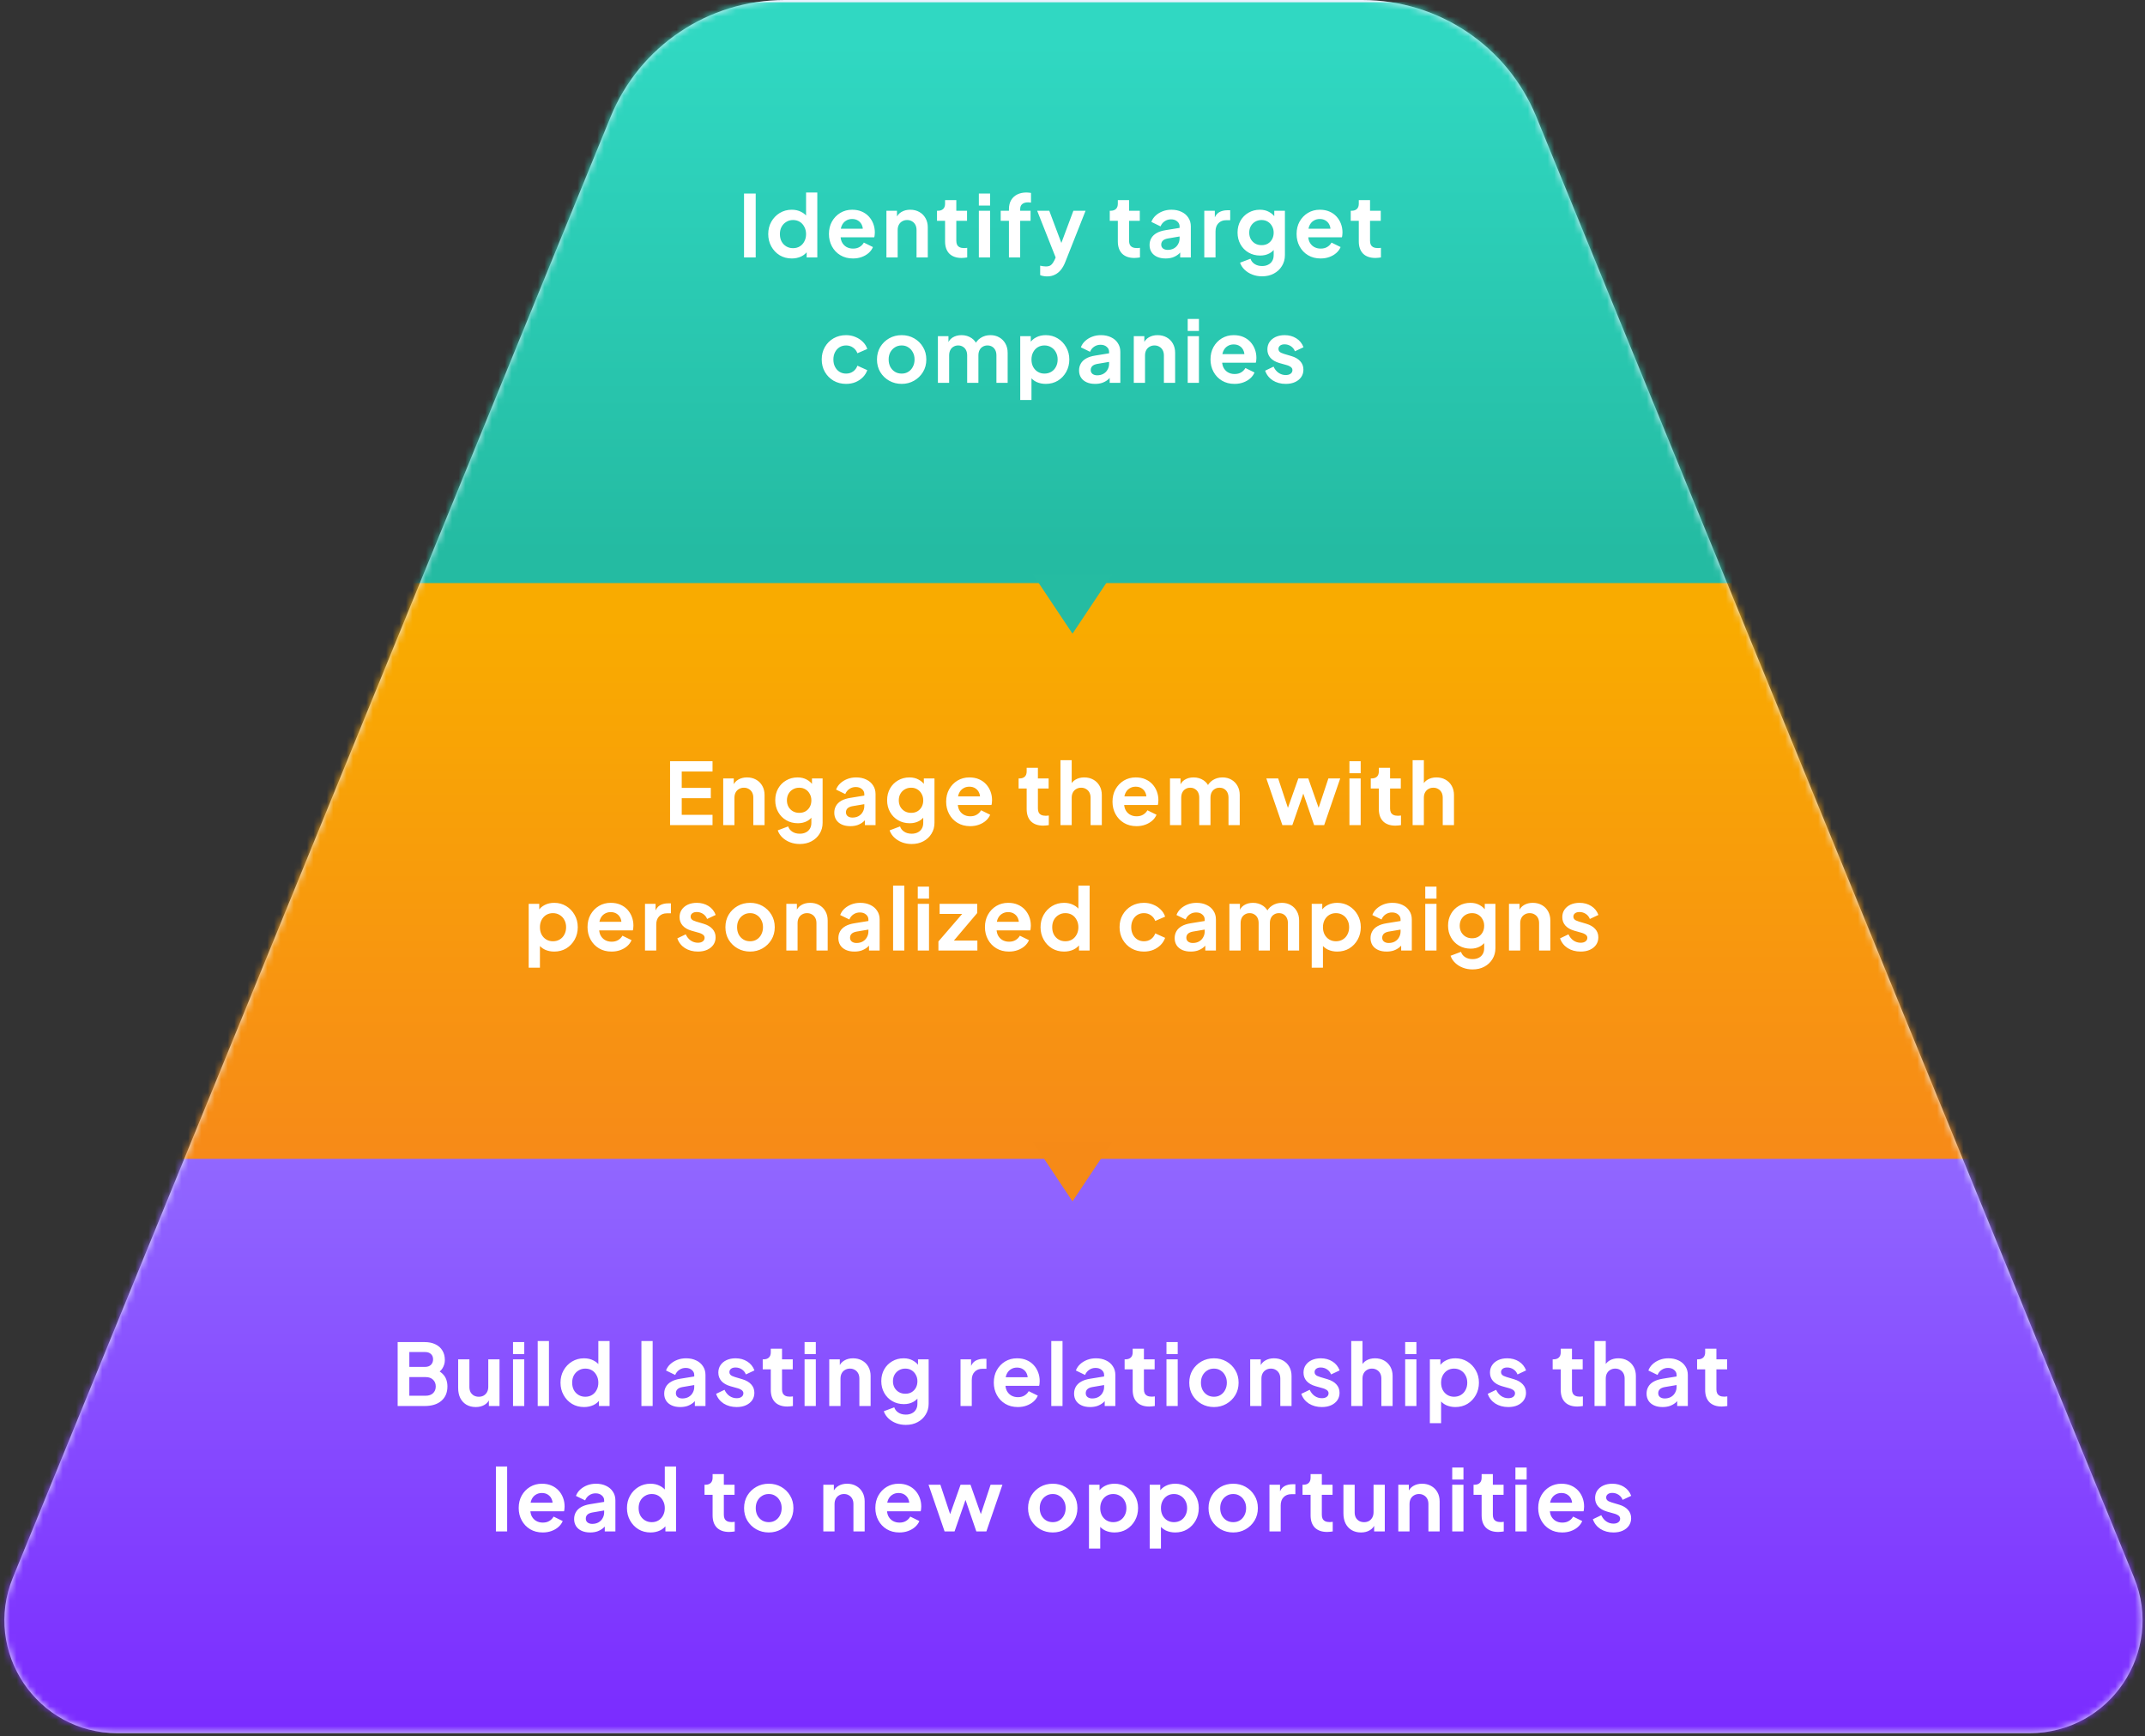 <svg width="325" height="263" viewBox="0 0 325 263" fill="none" xmlns="http://www.w3.org/2000/svg">
<rect x="0" y="0" width="325" height="263" fill="#333333" stroke="none"/>
<g clip-path="url(#clip0_8_32)">
<path fill-rule="evenodd" clip-rule="evenodd" d="M307.518 262.558H17.779C5.626 262.558 -2.647 250.234 1.956 238.986L92.516 17.702C96.898 6.995 107.319 0 118.888 0H206.41C217.979 0 228.399 6.995 232.781 17.702L323.341 238.986C327.944 250.234 319.672 262.558 307.518 262.558Z" fill="#EAF1FD"/>
<mask id="mask0_8_32" style="mask-type:luminance" maskUnits="userSpaceOnUse" x="0" y="0" width="325" height="263">
<path fill-rule="evenodd" clip-rule="evenodd" d="M307.518 262.558H17.779C5.626 262.558 -2.647 250.234 1.956 238.986L92.516 17.702C96.898 6.995 107.319 0 118.888 0H206.41C217.979 0 228.399 6.995 232.781 17.702L323.341 238.986C327.944 250.234 319.672 262.558 307.518 262.558Z" fill="white"/>
</mask>
<g mask="url(#mask0_8_32)">
<path fill-rule="evenodd" clip-rule="evenodd" d="M-11 262.558H335.533V175.229H-11V262.558Z" fill="url(#paint0_linear_8_32)"/>
<path fill-rule="evenodd" clip-rule="evenodd" d="M-11 175.558H335.533V88.229H-11V175.558Z" fill="url(#paint1_linear_8_32)"/>
<path fill-rule="evenodd" clip-rule="evenodd" d="M-11 88.329H335.533V0.329H-11V88.329Z" fill="url(#paint2_linear_8_32)"/>
<path fill-rule="evenodd" clip-rule="evenodd" d="M162.5 96L156.5 87H168.5L162.5 96Z" fill="#25BCA2"/>
<path fill-rule="evenodd" clip-rule="evenodd" d="M162.5 182L156.5 173H168.5L162.5 182Z" fill="#F68A17"/>
</g>
<path d="M112.732 39V29.315H114.5V39H112.732ZM119.973 39.156C119.288 39.156 118.677 38.996 118.14 38.675C117.603 38.346 117.178 37.899 116.866 37.336C116.554 36.773 116.398 36.149 116.398 35.464C116.398 34.771 116.554 34.147 116.866 33.592C117.178 33.037 117.603 32.595 118.14 32.266C118.686 31.937 119.293 31.772 119.96 31.772C120.497 31.772 120.974 31.88 121.39 32.097C121.815 32.305 122.148 32.6 122.391 32.981L122.131 33.332V29.159H123.834V39H122.222V37.635L122.404 37.973C122.161 38.354 121.823 38.649 121.39 38.857C120.957 39.056 120.484 39.156 119.973 39.156ZM120.155 37.596C120.545 37.596 120.887 37.505 121.182 37.323C121.477 37.141 121.706 36.89 121.871 36.569C122.044 36.248 122.131 35.88 122.131 35.464C122.131 35.057 122.044 34.693 121.871 34.372C121.706 34.043 121.477 33.787 121.182 33.605C120.887 33.423 120.545 33.332 120.155 33.332C119.774 33.332 119.431 33.427 119.128 33.618C118.825 33.8 118.586 34.051 118.413 34.372C118.248 34.684 118.166 35.048 118.166 35.464C118.166 35.88 118.248 36.248 118.413 36.569C118.586 36.89 118.825 37.141 119.128 37.323C119.431 37.505 119.774 37.596 120.155 37.596ZM129.236 39.156C128.508 39.156 127.871 38.991 127.325 38.662C126.779 38.333 126.355 37.886 126.051 37.323C125.748 36.76 125.596 36.136 125.596 35.451C125.596 34.74 125.748 34.112 126.051 33.566C126.363 33.011 126.784 32.574 127.312 32.253C127.85 31.932 128.448 31.772 129.106 31.772C129.661 31.772 130.146 31.863 130.562 32.045C130.987 32.227 131.347 32.478 131.641 32.799C131.936 33.12 132.161 33.488 132.317 33.904C132.473 34.311 132.551 34.753 132.551 35.23C132.551 35.351 132.543 35.477 132.525 35.607C132.517 35.737 132.495 35.85 132.46 35.945H127V34.645H131.498L130.692 35.256C130.77 34.857 130.749 34.502 130.627 34.19C130.515 33.878 130.324 33.631 130.055 33.449C129.795 33.267 129.479 33.176 129.106 33.176C128.751 33.176 128.435 33.267 128.157 33.449C127.88 33.622 127.668 33.882 127.52 34.229C127.382 34.567 127.33 34.979 127.364 35.464C127.33 35.897 127.386 36.283 127.533 36.621C127.689 36.95 127.915 37.206 128.209 37.388C128.513 37.57 128.859 37.661 129.249 37.661C129.639 37.661 129.969 37.579 130.237 37.414C130.515 37.249 130.731 37.028 130.887 36.751L132.265 37.427C132.127 37.765 131.91 38.064 131.615 38.324C131.321 38.584 130.97 38.788 130.562 38.935C130.164 39.082 129.722 39.156 129.236 39.156ZM134.307 39V31.928H135.906V33.319L135.776 33.072C135.94 32.647 136.209 32.327 136.582 32.11C136.963 31.885 137.405 31.772 137.908 31.772C138.428 31.772 138.887 31.885 139.286 32.11C139.693 32.335 140.009 32.652 140.235 33.059C140.46 33.458 140.573 33.921 140.573 34.45V39H138.87V34.853C138.87 34.541 138.809 34.272 138.688 34.047C138.566 33.822 138.397 33.648 138.181 33.527C137.973 33.397 137.726 33.332 137.44 33.332C137.162 33.332 136.915 33.397 136.699 33.527C136.482 33.648 136.313 33.822 136.192 34.047C136.07 34.272 136.01 34.541 136.01 34.853V39H134.307ZM145.701 39.078C144.904 39.078 144.284 38.861 143.842 38.428C143.409 37.986 143.192 37.366 143.192 36.569V33.449H141.97V31.928H142.1C142.447 31.928 142.715 31.837 142.906 31.655C143.097 31.473 143.192 31.209 143.192 30.862V30.316H144.895V31.928H146.52V33.449H144.895V36.478C144.895 36.712 144.934 36.911 145.012 37.076C145.099 37.241 145.229 37.366 145.402 37.453C145.584 37.54 145.814 37.583 146.091 37.583C146.152 37.583 146.221 37.579 146.299 37.57C146.386 37.561 146.468 37.553 146.546 37.544V39C146.425 39.017 146.286 39.035 146.13 39.052C145.974 39.069 145.831 39.078 145.701 39.078ZM148.311 39V31.928H150.014V39H148.311ZM148.311 31.135V29.315H150.014V31.135H148.311ZM152.87 39V33.449H151.622V31.928H152.87V31.694C152.87 31.157 152.978 30.702 153.195 30.329C153.42 29.948 153.732 29.657 154.131 29.458C154.53 29.259 155.002 29.159 155.548 29.159C155.652 29.159 155.765 29.168 155.886 29.185C156.016 29.194 156.124 29.207 156.211 29.224V30.693C156.124 30.676 156.042 30.667 155.964 30.667C155.895 30.658 155.83 30.654 155.769 30.654C155.388 30.654 155.093 30.741 154.885 30.914C154.677 31.079 154.573 31.339 154.573 31.694V31.928H156.146V33.449H154.573V39H152.87ZM158.655 41.873C158.464 41.873 158.278 41.856 158.096 41.821C157.914 41.795 157.749 41.747 157.602 41.678V40.248C157.714 40.274 157.849 40.3 158.005 40.326C158.169 40.352 158.321 40.365 158.46 40.365C158.85 40.365 159.131 40.274 159.305 40.092C159.487 39.91 159.647 39.672 159.786 39.377L160.254 38.285L160.228 39.715L157.147 31.928H158.98L161.138 37.674H160.488L162.633 31.928H164.479L161.398 39.715C161.216 40.174 160.995 40.564 160.735 40.885C160.475 41.206 160.171 41.448 159.825 41.613C159.487 41.786 159.097 41.873 158.655 41.873ZM171.877 39.078C171.08 39.078 170.46 38.861 170.018 38.428C169.585 37.986 169.368 37.366 169.368 36.569V33.449H168.146V31.928H168.276C168.623 31.928 168.891 31.837 169.082 31.655C169.273 31.473 169.368 31.209 169.368 30.862V30.316H171.071V31.928H172.696V33.449H171.071V36.478C171.071 36.712 171.11 36.911 171.188 37.076C171.275 37.241 171.405 37.366 171.578 37.453C171.76 37.54 171.99 37.583 172.267 37.583C172.328 37.583 172.397 37.579 172.475 37.57C172.562 37.561 172.644 37.553 172.722 37.544V39C172.601 39.017 172.462 39.035 172.306 39.052C172.15 39.069 172.007 39.078 171.877 39.078ZM176.607 39.156C176.113 39.156 175.684 39.074 175.32 38.909C174.956 38.744 174.674 38.51 174.475 38.207C174.276 37.895 174.176 37.535 174.176 37.128C174.176 36.738 174.263 36.391 174.436 36.088C174.609 35.776 174.878 35.516 175.242 35.308C175.606 35.1 176.065 34.953 176.62 34.866L178.934 34.489V35.789L176.945 36.127C176.607 36.188 176.356 36.296 176.191 36.452C176.026 36.608 175.944 36.812 175.944 37.063C175.944 37.306 176.035 37.501 176.217 37.648C176.408 37.787 176.642 37.856 176.919 37.856C177.274 37.856 177.586 37.782 177.855 37.635C178.132 37.479 178.345 37.267 178.492 36.998C178.648 36.729 178.726 36.435 178.726 36.114V34.294C178.726 33.991 178.605 33.739 178.362 33.54C178.128 33.332 177.816 33.228 177.426 33.228C177.062 33.228 176.737 33.328 176.451 33.527C176.174 33.718 175.97 33.973 175.84 34.294L174.449 33.618C174.588 33.245 174.804 32.925 175.099 32.656C175.402 32.379 175.758 32.162 176.165 32.006C176.572 31.85 177.014 31.772 177.491 31.772C178.072 31.772 178.583 31.88 179.025 32.097C179.467 32.305 179.809 32.6 180.052 32.981C180.303 33.354 180.429 33.791 180.429 34.294V39H178.817V37.791L179.181 37.765C178.999 38.068 178.782 38.324 178.531 38.532C178.28 38.731 177.994 38.887 177.673 39C177.352 39.104 176.997 39.156 176.607 39.156ZM182.467 39V31.928H184.066V33.501L183.936 33.267C184.101 32.738 184.357 32.37 184.703 32.162C185.059 31.954 185.483 31.85 185.977 31.85H186.393V33.358H185.782C185.297 33.358 184.907 33.51 184.612 33.813C184.318 34.108 184.17 34.524 184.17 35.061V39H182.467ZM191.226 41.86C190.697 41.86 190.208 41.773 189.757 41.6C189.306 41.427 188.916 41.184 188.587 40.872C188.266 40.569 188.032 40.209 187.885 39.793L189.471 39.195C189.575 39.524 189.779 39.789 190.082 39.988C190.394 40.196 190.775 40.3 191.226 40.3C191.573 40.3 191.876 40.235 192.136 40.105C192.405 39.975 192.613 39.784 192.76 39.533C192.907 39.29 192.981 38.996 192.981 38.649V37.037L193.306 37.427C193.063 37.852 192.738 38.172 192.331 38.389C191.924 38.606 191.46 38.714 190.94 38.714C190.281 38.714 189.692 38.562 189.172 38.259C188.652 37.956 188.245 37.54 187.95 37.011C187.655 36.482 187.508 35.889 187.508 35.23C187.508 34.563 187.655 33.969 187.95 33.449C188.245 32.929 188.648 32.522 189.159 32.227C189.67 31.924 190.251 31.772 190.901 31.772C191.43 31.772 191.893 31.885 192.292 32.11C192.699 32.327 193.037 32.643 193.306 33.059L193.072 33.488V31.928H194.684V38.649C194.684 39.264 194.532 39.815 194.229 40.3C193.934 40.785 193.527 41.167 193.007 41.444C192.496 41.721 191.902 41.86 191.226 41.86ZM191.148 37.141C191.512 37.141 191.828 37.063 192.097 36.907C192.374 36.742 192.591 36.517 192.747 36.231C192.903 35.945 192.981 35.616 192.981 35.243C192.981 34.879 192.899 34.554 192.734 34.268C192.578 33.973 192.361 33.744 192.084 33.579C191.815 33.414 191.503 33.332 191.148 33.332C190.793 33.332 190.472 33.414 190.186 33.579C189.9 33.744 189.675 33.973 189.51 34.268C189.354 34.554 189.276 34.879 189.276 35.243C189.276 35.607 189.354 35.932 189.51 36.218C189.675 36.504 189.896 36.729 190.173 36.894C190.459 37.059 190.784 37.141 191.148 37.141ZM200.093 39.156C199.365 39.156 198.728 38.991 198.182 38.662C197.636 38.333 197.211 37.886 196.908 37.323C196.604 36.76 196.453 36.136 196.453 35.451C196.453 34.74 196.604 34.112 196.908 33.566C197.22 33.011 197.64 32.574 198.169 32.253C198.706 31.932 199.304 31.772 199.963 31.772C200.517 31.772 201.003 31.863 201.419 32.045C201.843 32.227 202.203 32.478 202.498 32.799C202.792 33.12 203.018 33.488 203.174 33.904C203.33 34.311 203.408 34.753 203.408 35.23C203.408 35.351 203.399 35.477 203.382 35.607C203.373 35.737 203.351 35.85 203.317 35.945H197.857V34.645H202.355L201.549 35.256C201.627 34.857 201.605 34.502 201.484 34.19C201.371 33.878 201.18 33.631 200.912 33.449C200.652 33.267 200.335 33.176 199.963 33.176C199.607 33.176 199.291 33.267 199.014 33.449C198.736 33.622 198.524 33.882 198.377 34.229C198.238 34.567 198.186 34.979 198.221 35.464C198.186 35.897 198.242 36.283 198.39 36.621C198.546 36.95 198.771 37.206 199.066 37.388C199.369 37.57 199.716 37.661 200.106 37.661C200.496 37.661 200.825 37.579 201.094 37.414C201.371 37.249 201.588 37.028 201.744 36.751L203.122 37.427C202.983 37.765 202.766 38.064 202.472 38.324C202.177 38.584 201.826 38.788 201.419 38.935C201.02 39.082 200.578 39.156 200.093 39.156ZM208.387 39.078C207.59 39.078 206.97 38.861 206.528 38.428C206.095 37.986 205.878 37.366 205.878 36.569V33.449H204.656V31.928H204.786C205.133 31.928 205.401 31.837 205.592 31.655C205.783 31.473 205.878 31.209 205.878 30.862V30.316H207.581V31.928H209.206V33.449H207.581V36.478C207.581 36.712 207.62 36.911 207.698 37.076C207.785 37.241 207.915 37.366 208.088 37.453C208.27 37.54 208.5 37.583 208.777 37.583C208.838 37.583 208.907 37.579 208.985 37.57C209.072 37.561 209.154 37.553 209.232 37.544V39C209.111 39.017 208.972 39.035 208.816 39.052C208.66 39.069 208.517 39.078 208.387 39.078ZM128.195 58.156C127.493 58.156 126.86 57.996 126.297 57.675C125.742 57.346 125.305 56.904 124.984 56.349C124.663 55.786 124.503 55.153 124.503 54.451C124.503 53.749 124.663 53.121 124.984 52.566C125.305 52.011 125.742 51.574 126.297 51.253C126.86 50.932 127.493 50.772 128.195 50.772C128.698 50.772 129.166 50.863 129.599 51.045C130.032 51.218 130.405 51.461 130.717 51.773C131.038 52.076 131.267 52.44 131.406 52.865L129.911 53.515C129.781 53.16 129.56 52.874 129.248 52.657C128.945 52.44 128.594 52.332 128.195 52.332C127.822 52.332 127.489 52.423 127.194 52.605C126.908 52.787 126.683 53.038 126.518 53.359C126.353 53.68 126.271 54.048 126.271 54.464C126.271 54.88 126.353 55.248 126.518 55.569C126.683 55.89 126.908 56.141 127.194 56.323C127.489 56.505 127.822 56.596 128.195 56.596C128.602 56.596 128.958 56.488 129.261 56.271C129.564 56.054 129.781 55.764 129.911 55.4L131.406 56.076C131.267 56.475 131.042 56.834 130.73 57.155C130.418 57.467 130.045 57.714 129.612 57.896C129.179 58.069 128.706 58.156 128.195 58.156ZM136.62 58.156C135.927 58.156 135.294 57.996 134.722 57.675C134.159 57.354 133.708 56.917 133.37 56.362C133.041 55.807 132.876 55.175 132.876 54.464C132.876 53.753 133.041 53.121 133.37 52.566C133.708 52.011 134.159 51.574 134.722 51.253C135.286 50.932 135.918 50.772 136.62 50.772C137.314 50.772 137.942 50.932 138.505 51.253C139.069 51.574 139.515 52.011 139.844 52.566C140.182 53.112 140.351 53.745 140.351 54.464C140.351 55.175 140.182 55.807 139.844 56.362C139.506 56.917 139.056 57.354 138.492 57.675C137.929 57.996 137.305 58.156 136.62 58.156ZM136.62 56.596C137.002 56.596 137.335 56.505 137.621 56.323C137.916 56.141 138.146 55.89 138.31 55.569C138.484 55.24 138.57 54.871 138.57 54.464C138.57 54.048 138.484 53.684 138.31 53.372C138.146 53.051 137.916 52.8 137.621 52.618C137.335 52.427 137.002 52.332 136.62 52.332C136.23 52.332 135.888 52.427 135.593 52.618C135.299 52.8 135.065 53.051 134.891 53.372C134.727 53.684 134.644 54.048 134.644 54.464C134.644 54.871 134.727 55.24 134.891 55.569C135.065 55.89 135.299 56.141 135.593 56.323C135.888 56.505 136.23 56.596 136.62 56.596ZM142.107 58V50.928H143.706V52.566L143.524 52.293C143.654 51.782 143.914 51.4 144.304 51.149C144.694 50.898 145.153 50.772 145.682 50.772C146.263 50.772 146.774 50.924 147.216 51.227C147.658 51.53 147.944 51.929 148.074 52.423L147.593 52.462C147.81 51.899 148.135 51.478 148.568 51.201C149.001 50.915 149.5 50.772 150.063 50.772C150.566 50.772 151.012 50.885 151.402 51.11C151.801 51.335 152.113 51.652 152.338 52.059C152.563 52.458 152.676 52.921 152.676 53.45V58H150.973V53.853C150.973 53.541 150.917 53.272 150.804 53.047C150.691 52.822 150.535 52.648 150.336 52.527C150.137 52.397 149.894 52.332 149.608 52.332C149.339 52.332 149.101 52.397 148.893 52.527C148.685 52.648 148.525 52.822 148.412 53.047C148.299 53.272 148.243 53.541 148.243 53.853V58H146.54V53.853C146.54 53.541 146.484 53.272 146.371 53.047C146.258 52.822 146.098 52.648 145.89 52.527C145.691 52.397 145.452 52.332 145.175 52.332C144.906 52.332 144.668 52.397 144.46 52.527C144.252 52.648 144.092 52.822 143.979 53.047C143.866 53.272 143.81 53.541 143.81 53.853V58H142.107ZM154.581 60.6V50.928H156.18V52.332L156.024 51.981C156.267 51.6 156.596 51.305 157.012 51.097C157.428 50.88 157.909 50.772 158.455 50.772C159.122 50.772 159.725 50.937 160.262 51.266C160.799 51.595 161.224 52.037 161.536 52.592C161.857 53.147 162.017 53.771 162.017 54.464C162.017 55.149 161.861 55.773 161.549 56.336C161.237 56.899 160.812 57.346 160.275 57.675C159.738 57.996 159.127 58.156 158.442 58.156C157.931 58.156 157.458 58.056 157.025 57.857C156.6 57.649 156.262 57.354 156.011 56.973L156.284 56.635V60.6H154.581ZM158.247 56.596C158.637 56.596 158.984 56.505 159.287 56.323C159.59 56.141 159.824 55.89 159.989 55.569C160.162 55.248 160.249 54.88 160.249 54.464C160.249 54.048 160.162 53.684 159.989 53.372C159.824 53.051 159.59 52.8 159.287 52.618C158.984 52.427 158.637 52.332 158.247 52.332C157.874 52.332 157.536 52.423 157.233 52.605C156.938 52.787 156.704 53.043 156.531 53.372C156.366 53.693 156.284 54.057 156.284 54.464C156.284 54.88 156.366 55.248 156.531 55.569C156.704 55.89 156.938 56.141 157.233 56.323C157.536 56.505 157.874 56.596 158.247 56.596ZM165.925 58.156C165.431 58.156 165.002 58.074 164.638 57.909C164.274 57.744 163.992 57.51 163.793 57.207C163.593 56.895 163.494 56.535 163.494 56.128C163.494 55.738 163.58 55.391 163.754 55.088C163.927 54.776 164.196 54.516 164.56 54.308C164.924 54.1 165.383 53.953 165.938 53.866L168.252 53.489V54.789L166.263 55.127C165.925 55.188 165.673 55.296 165.509 55.452C165.344 55.608 165.262 55.812 165.262 56.063C165.262 56.306 165.353 56.501 165.535 56.648C165.725 56.787 165.959 56.856 166.237 56.856C166.592 56.856 166.904 56.782 167.173 56.635C167.45 56.479 167.662 56.267 167.81 55.998C167.966 55.729 168.044 55.435 168.044 55.114V53.294C168.044 52.991 167.922 52.739 167.68 52.54C167.446 52.332 167.134 52.228 166.744 52.228C166.38 52.228 166.055 52.328 165.769 52.527C165.491 52.718 165.288 52.973 165.158 53.294L163.767 52.618C163.905 52.245 164.122 51.925 164.417 51.656C164.72 51.379 165.075 51.162 165.483 51.006C165.89 50.85 166.332 50.772 166.809 50.772C167.389 50.772 167.901 50.88 168.343 51.097C168.785 51.305 169.127 51.6 169.37 51.981C169.621 52.354 169.747 52.791 169.747 53.294V58H168.135V56.791L168.499 56.765C168.317 57.068 168.1 57.324 167.849 57.532C167.597 57.731 167.311 57.887 166.991 58C166.67 58.104 166.315 58.156 165.925 58.156ZM171.785 58V50.928H173.384V52.319L173.254 52.072C173.419 51.647 173.687 51.327 174.06 51.11C174.441 50.885 174.883 50.772 175.386 50.772C175.906 50.772 176.365 50.885 176.764 51.11C177.171 51.335 177.488 51.652 177.713 52.059C177.938 52.458 178.051 52.921 178.051 53.45V58H176.348V53.853C176.348 53.541 176.287 53.272 176.166 53.047C176.045 52.822 175.876 52.648 175.659 52.527C175.451 52.397 175.204 52.332 174.918 52.332C174.641 52.332 174.394 52.397 174.177 52.527C173.96 52.648 173.791 52.822 173.67 53.047C173.549 53.272 173.488 53.541 173.488 53.853V58H171.785ZM179.955 58V50.928H181.658V58H179.955ZM179.955 50.135V48.315H181.658V50.135H179.955ZM187.049 58.156C186.321 58.156 185.684 57.991 185.138 57.662C184.592 57.333 184.167 56.886 183.864 56.323C183.561 55.76 183.409 55.136 183.409 54.451C183.409 53.74 183.561 53.112 183.864 52.566C184.176 52.011 184.596 51.574 185.125 51.253C185.662 50.932 186.26 50.772 186.919 50.772C187.474 50.772 187.959 50.863 188.375 51.045C188.8 51.227 189.159 51.478 189.454 51.799C189.749 52.12 189.974 52.488 190.13 52.904C190.286 53.311 190.364 53.753 190.364 54.23C190.364 54.351 190.355 54.477 190.338 54.607C190.329 54.737 190.308 54.85 190.273 54.945H184.813V53.645H189.311L188.505 54.256C188.583 53.857 188.561 53.502 188.44 53.19C188.327 52.878 188.137 52.631 187.868 52.449C187.608 52.267 187.292 52.176 186.919 52.176C186.564 52.176 186.247 52.267 185.97 52.449C185.693 52.622 185.48 52.882 185.333 53.229C185.194 53.567 185.142 53.979 185.177 54.464C185.142 54.897 185.199 55.283 185.346 55.621C185.502 55.95 185.727 56.206 186.022 56.388C186.325 56.57 186.672 56.661 187.062 56.661C187.452 56.661 187.781 56.579 188.05 56.414C188.327 56.249 188.544 56.028 188.7 55.751L190.078 56.427C189.939 56.765 189.723 57.064 189.428 57.324C189.133 57.584 188.782 57.788 188.375 57.935C187.976 58.082 187.534 58.156 187.049 58.156ZM194.81 58.156C194.056 58.156 193.398 57.978 192.834 57.623C192.28 57.259 191.898 56.769 191.69 56.154L192.964 55.543C193.146 55.942 193.398 56.254 193.718 56.479C194.048 56.704 194.412 56.817 194.81 56.817C195.122 56.817 195.369 56.748 195.551 56.609C195.733 56.47 195.824 56.288 195.824 56.063C195.824 55.924 195.785 55.812 195.707 55.725C195.638 55.63 195.538 55.552 195.408 55.491C195.287 55.422 195.153 55.365 195.005 55.322L193.848 54.997C193.25 54.824 192.795 54.559 192.483 54.204C192.18 53.849 192.028 53.428 192.028 52.943C192.028 52.51 192.137 52.133 192.353 51.812C192.579 51.483 192.886 51.227 193.276 51.045C193.675 50.863 194.13 50.772 194.641 50.772C195.309 50.772 195.898 50.932 196.409 51.253C196.921 51.574 197.285 52.024 197.501 52.605L196.201 53.216C196.08 52.895 195.876 52.64 195.59 52.449C195.304 52.258 194.984 52.163 194.628 52.163C194.342 52.163 194.117 52.228 193.952 52.358C193.788 52.488 193.705 52.657 193.705 52.865C193.705 52.995 193.74 53.108 193.809 53.203C193.879 53.298 193.974 53.376 194.095 53.437C194.225 53.498 194.373 53.554 194.537 53.606L195.668 53.944C196.249 54.117 196.695 54.377 197.007 54.724C197.328 55.071 197.488 55.495 197.488 55.998C197.488 56.423 197.376 56.8 197.15 57.129C196.925 57.45 196.613 57.701 196.214 57.883C195.816 58.065 195.348 58.156 194.81 58.156Z" fill="white"/>
<path d="M101.524 125V115.315H107.959V116.875H103.292V119.358H107.699V120.918H103.292V123.44H107.959V125H101.524ZM109.577 125V117.928H111.176V119.319L111.046 119.072C111.211 118.647 111.48 118.327 111.852 118.11C112.234 117.885 112.676 117.772 113.178 117.772C113.698 117.772 114.158 117.885 114.556 118.11C114.964 118.335 115.28 118.652 115.505 119.059C115.731 119.458 115.843 119.921 115.843 120.45V125H114.14V120.853C114.14 120.541 114.08 120.272 113.958 120.047C113.837 119.822 113.668 119.648 113.451 119.527C113.243 119.397 112.996 119.332 112.71 119.332C112.433 119.332 112.186 119.397 111.969 119.527C111.753 119.648 111.584 119.822 111.462 120.047C111.341 120.272 111.28 120.541 111.28 120.853V125H109.577ZM121.18 127.86C120.651 127.86 120.161 127.773 119.711 127.6C119.26 127.427 118.87 127.184 118.541 126.872C118.22 126.569 117.986 126.209 117.839 125.793L119.425 125.195C119.529 125.524 119.732 125.789 120.036 125.988C120.348 126.196 120.729 126.3 121.18 126.3C121.526 126.3 121.83 126.235 122.09 126.105C122.358 125.975 122.566 125.784 122.714 125.533C122.861 125.29 122.935 124.996 122.935 124.649V123.037L123.26 123.427C123.017 123.852 122.692 124.172 122.285 124.389C121.877 124.606 121.414 124.714 120.894 124.714C120.235 124.714 119.646 124.562 119.126 124.259C118.606 123.956 118.198 123.54 117.904 123.011C117.609 122.482 117.462 121.889 117.462 121.23C117.462 120.563 117.609 119.969 117.904 119.449C118.198 118.929 118.601 118.522 119.113 118.227C119.624 117.924 120.205 117.772 120.855 117.772C121.383 117.772 121.847 117.885 122.246 118.11C122.653 118.327 122.991 118.643 123.26 119.059L123.026 119.488V117.928H124.638V124.649C124.638 125.264 124.486 125.815 124.183 126.3C123.888 126.785 123.481 127.167 122.961 127.444C122.449 127.721 121.856 127.86 121.18 127.86ZM121.102 123.141C121.466 123.141 121.782 123.063 122.051 122.907C122.328 122.742 122.545 122.517 122.701 122.231C122.857 121.945 122.935 121.616 122.935 121.243C122.935 120.879 122.852 120.554 122.688 120.268C122.532 119.973 122.315 119.744 122.038 119.579C121.769 119.414 121.457 119.332 121.102 119.332C120.746 119.332 120.426 119.414 120.14 119.579C119.854 119.744 119.628 119.973 119.464 120.268C119.308 120.554 119.23 120.879 119.23 121.243C119.23 121.607 119.308 121.932 119.464 122.218C119.628 122.504 119.849 122.729 120.127 122.894C120.413 123.059 120.738 123.141 121.102 123.141ZM128.837 125.156C128.343 125.156 127.914 125.074 127.55 124.909C127.186 124.744 126.905 124.51 126.705 124.207C126.506 123.895 126.406 123.535 126.406 123.128C126.406 122.738 126.493 122.391 126.666 122.088C126.84 121.776 127.108 121.516 127.472 121.308C127.836 121.1 128.296 120.953 128.85 120.866L131.164 120.489V121.789L129.175 122.127C128.837 122.188 128.586 122.296 128.421 122.452C128.257 122.608 128.174 122.812 128.174 123.063C128.174 123.306 128.265 123.501 128.447 123.648C128.638 123.787 128.872 123.856 129.149 123.856C129.505 123.856 129.817 123.782 130.085 123.635C130.363 123.479 130.575 123.267 130.722 122.998C130.878 122.729 130.956 122.435 130.956 122.114V120.294C130.956 119.991 130.835 119.739 130.592 119.54C130.358 119.332 130.046 119.228 129.656 119.228C129.292 119.228 128.967 119.328 128.681 119.527C128.404 119.718 128.2 119.973 128.07 120.294L126.679 119.618C126.818 119.245 127.035 118.925 127.329 118.656C127.633 118.379 127.988 118.162 128.395 118.006C128.803 117.85 129.245 117.772 129.721 117.772C130.302 117.772 130.813 117.88 131.255 118.097C131.697 118.305 132.04 118.6 132.282 118.981C132.534 119.354 132.659 119.791 132.659 120.294V125H131.047V123.791L131.411 123.765C131.229 124.068 131.013 124.324 130.761 124.532C130.51 124.731 130.224 124.887 129.903 125C129.583 125.104 129.227 125.156 128.837 125.156ZM138.13 127.86C137.601 127.86 137.111 127.773 136.661 127.6C136.21 127.427 135.82 127.184 135.491 126.872C135.17 126.569 134.936 126.209 134.789 125.793L136.375 125.195C136.479 125.524 136.682 125.789 136.986 125.988C137.298 126.196 137.679 126.3 138.13 126.3C138.476 126.3 138.78 126.235 139.04 126.105C139.308 125.975 139.516 125.784 139.664 125.533C139.811 125.29 139.885 124.996 139.885 124.649V123.037L140.21 123.427C139.967 123.852 139.642 124.172 139.235 124.389C138.827 124.606 138.364 124.714 137.844 124.714C137.185 124.714 136.596 124.562 136.076 124.259C135.556 123.956 135.148 123.54 134.854 123.011C134.559 122.482 134.412 121.889 134.412 121.23C134.412 120.563 134.559 119.969 134.854 119.449C135.148 118.929 135.551 118.522 136.063 118.227C136.574 117.924 137.155 117.772 137.805 117.772C138.333 117.772 138.797 117.885 139.196 118.11C139.603 118.327 139.941 118.643 140.21 119.059L139.976 119.488V117.928H141.588V124.649C141.588 125.264 141.436 125.815 141.133 126.3C140.838 126.785 140.431 127.167 139.911 127.444C139.399 127.721 138.806 127.86 138.13 127.86ZM138.052 123.141C138.416 123.141 138.732 123.063 139.001 122.907C139.278 122.742 139.495 122.517 139.651 122.231C139.807 121.945 139.885 121.616 139.885 121.243C139.885 120.879 139.802 120.554 139.638 120.268C139.482 119.973 139.265 119.744 138.988 119.579C138.719 119.414 138.407 119.332 138.052 119.332C137.696 119.332 137.376 119.414 137.09 119.579C136.804 119.744 136.578 119.973 136.414 120.268C136.258 120.554 136.18 120.879 136.18 121.243C136.18 121.607 136.258 121.932 136.414 122.218C136.578 122.504 136.799 122.729 137.077 122.894C137.363 123.059 137.688 123.141 138.052 123.141ZM146.996 125.156C146.268 125.156 145.631 124.991 145.085 124.662C144.539 124.333 144.115 123.886 143.811 123.323C143.508 122.76 143.356 122.136 143.356 121.451C143.356 120.74 143.508 120.112 143.811 119.566C144.123 119.011 144.544 118.574 145.072 118.253C145.61 117.932 146.208 117.772 146.866 117.772C147.421 117.772 147.906 117.863 148.322 118.045C148.747 118.227 149.107 118.478 149.401 118.799C149.696 119.12 149.921 119.488 150.077 119.904C150.233 120.311 150.311 120.753 150.311 121.23C150.311 121.351 150.303 121.477 150.285 121.607C150.277 121.737 150.255 121.85 150.22 121.945H144.76V120.645H149.258L148.452 121.256C148.53 120.857 148.509 120.502 148.387 120.19C148.275 119.878 148.084 119.631 147.815 119.449C147.555 119.267 147.239 119.176 146.866 119.176C146.511 119.176 146.195 119.267 145.917 119.449C145.64 119.622 145.428 119.882 145.28 120.229C145.142 120.567 145.09 120.979 145.124 121.464C145.09 121.897 145.146 122.283 145.293 122.621C145.449 122.95 145.675 123.206 145.969 123.388C146.273 123.57 146.619 123.661 147.009 123.661C147.399 123.661 147.729 123.579 147.997 123.414C148.275 123.249 148.491 123.028 148.647 122.751L150.025 123.427C149.887 123.765 149.67 124.064 149.375 124.324C149.081 124.584 148.73 124.788 148.322 124.935C147.924 125.082 147.482 125.156 146.996 125.156ZM158.065 125.078C157.268 125.078 156.648 124.861 156.206 124.428C155.773 123.986 155.556 123.366 155.556 122.569V119.449H154.334V117.928H154.464C154.811 117.928 155.08 117.837 155.27 117.655C155.461 117.473 155.556 117.209 155.556 116.862V116.316H157.259V117.928H158.884V119.449H157.259V122.478C157.259 122.712 157.298 122.911 157.376 123.076C157.463 123.241 157.593 123.366 157.766 123.453C157.948 123.54 158.178 123.583 158.455 123.583C158.516 123.583 158.585 123.579 158.663 123.57C158.75 123.561 158.832 123.553 158.91 123.544V125C158.789 125.017 158.65 125.035 158.494 125.052C158.338 125.069 158.195 125.078 158.065 125.078ZM160.676 125V115.159H162.379V119.319L162.145 119.072C162.309 118.647 162.578 118.327 162.951 118.11C163.332 117.885 163.774 117.772 164.277 117.772C164.797 117.772 165.256 117.885 165.655 118.11C166.062 118.335 166.378 118.652 166.604 119.059C166.829 119.458 166.942 119.921 166.942 120.45V125H165.239V120.853C165.239 120.541 165.178 120.272 165.057 120.047C164.935 119.822 164.766 119.648 164.55 119.527C164.342 119.397 164.095 119.332 163.809 119.332C163.531 119.332 163.284 119.397 163.068 119.527C162.851 119.648 162.682 119.822 162.561 120.047C162.439 120.272 162.379 120.541 162.379 120.853V125H160.676ZM172.2 125.156C171.472 125.156 170.835 124.991 170.289 124.662C169.743 124.333 169.318 123.886 169.015 123.323C168.712 122.76 168.56 122.136 168.56 121.451C168.56 120.74 168.712 120.112 169.015 119.566C169.327 119.011 169.747 118.574 170.276 118.253C170.813 117.932 171.411 117.772 172.07 117.772C172.625 117.772 173.11 117.863 173.526 118.045C173.951 118.227 174.31 118.478 174.605 118.799C174.9 119.12 175.125 119.488 175.281 119.904C175.437 120.311 175.515 120.753 175.515 121.23C175.515 121.351 175.506 121.477 175.489 121.607C175.48 121.737 175.459 121.85 175.424 121.945H169.964V120.645H174.462L173.656 121.256C173.734 120.857 173.712 120.502 173.591 120.19C173.478 119.878 173.288 119.631 173.019 119.449C172.759 119.267 172.443 119.176 172.07 119.176C171.715 119.176 171.398 119.267 171.121 119.449C170.844 119.622 170.631 119.882 170.484 120.229C170.345 120.567 170.293 120.979 170.328 121.464C170.293 121.897 170.35 122.283 170.497 122.621C170.653 122.95 170.878 123.206 171.173 123.388C171.476 123.57 171.823 123.661 172.213 123.661C172.603 123.661 172.932 123.579 173.201 123.414C173.478 123.249 173.695 123.028 173.851 122.751L175.229 123.427C175.09 123.765 174.874 124.064 174.579 124.324C174.284 124.584 173.933 124.788 173.526 124.935C173.127 125.082 172.685 125.156 172.2 125.156ZM177.27 125V117.928H178.869V119.566L178.687 119.293C178.817 118.782 179.077 118.4 179.467 118.149C179.857 117.898 180.317 117.772 180.845 117.772C181.426 117.772 181.937 117.924 182.379 118.227C182.821 118.53 183.107 118.929 183.237 119.423L182.756 119.462C182.973 118.899 183.298 118.478 183.731 118.201C184.165 117.915 184.663 117.772 185.226 117.772C185.729 117.772 186.175 117.885 186.565 118.11C186.964 118.335 187.276 118.652 187.501 119.059C187.727 119.458 187.839 119.921 187.839 120.45V125H186.136V120.853C186.136 120.541 186.08 120.272 185.967 120.047C185.855 119.822 185.699 119.648 185.499 119.527C185.3 119.397 185.057 119.332 184.771 119.332C184.503 119.332 184.264 119.397 184.056 119.527C183.848 119.648 183.688 119.822 183.575 120.047C183.463 120.272 183.406 120.541 183.406 120.853V125H181.703V120.853C181.703 120.541 181.647 120.272 181.534 120.047C181.422 119.822 181.261 119.648 181.053 119.527C180.854 119.397 180.616 119.332 180.338 119.332C180.07 119.332 179.831 119.397 179.623 119.527C179.415 119.648 179.255 119.822 179.142 120.047C179.03 120.272 178.973 120.541 178.973 120.853V125H177.27ZM194.3 125L191.869 117.928H193.663L195.444 123.297L194.82 123.284L196.718 117.928H198.226L200.111 123.284L199.487 123.297L201.268 117.928H203.062L200.631 125H199.11L197.186 119.397H197.758L195.808 125H194.3ZM204.46 125V117.928H206.163V125H204.46ZM204.46 117.135V115.315H206.163V117.135H204.46ZM211.424 125.078C210.626 125.078 210.007 124.861 209.565 124.428C209.131 123.986 208.915 123.366 208.915 122.569V119.449H207.693V117.928H207.823C208.169 117.928 208.438 117.837 208.629 117.655C208.819 117.473 208.915 117.209 208.915 116.862V116.316H210.618V117.928H212.243V119.449H210.618V122.478C210.618 122.712 210.657 122.911 210.735 123.076C210.821 123.241 210.951 123.366 211.125 123.453C211.307 123.54 211.536 123.583 211.814 123.583C211.874 123.583 211.944 123.579 212.022 123.57C212.108 123.561 212.191 123.553 212.269 123.544V125C212.147 125.017 212.009 125.035 211.853 125.052C211.697 125.069 211.554 125.078 211.424 125.078ZM214.034 125V115.159H215.737V119.319L215.503 119.072C215.668 118.647 215.937 118.327 216.309 118.11C216.691 117.885 217.133 117.772 217.635 117.772C218.155 117.772 218.615 117.885 219.013 118.11C219.421 118.335 219.737 118.652 219.962 119.059C220.188 119.458 220.3 119.921 220.3 120.45V125H218.597V120.853C218.597 120.541 218.537 120.272 218.415 120.047C218.294 119.822 218.125 119.648 217.908 119.527C217.7 119.397 217.453 119.332 217.167 119.332C216.89 119.332 216.643 119.397 216.426 119.527C216.21 119.648 216.041 119.822 215.919 120.047C215.798 120.272 215.737 120.541 215.737 120.853V125H214.034ZM80.105 146.6V136.928H81.704V138.332L81.548 137.981C81.791 137.6 82.12 137.305 82.536 137.097C82.952 136.88 83.433 136.772 83.979 136.772C84.646 136.772 85.249 136.937 85.786 137.266C86.323 137.595 86.748 138.037 87.06 138.592C87.381 139.147 87.541 139.771 87.541 140.464C87.541 141.149 87.385 141.773 87.073 142.336C86.761 142.899 86.336 143.346 85.799 143.675C85.262 143.996 84.651 144.156 83.966 144.156C83.455 144.156 82.982 144.056 82.549 143.857C82.124 143.649 81.786 143.354 81.535 142.973L81.808 142.635V146.6H80.105ZM83.771 142.596C84.161 142.596 84.508 142.505 84.811 142.323C85.114 142.141 85.348 141.89 85.513 141.569C85.686 141.248 85.773 140.88 85.773 140.464C85.773 140.048 85.686 139.684 85.513 139.372C85.348 139.051 85.114 138.8 84.811 138.618C84.508 138.427 84.161 138.332 83.771 138.332C83.398 138.332 83.06 138.423 82.757 138.605C82.462 138.787 82.228 139.043 82.055 139.372C81.89 139.693 81.808 140.057 81.808 140.464C81.808 140.88 81.89 141.248 82.055 141.569C82.228 141.89 82.462 142.141 82.757 142.323C83.06 142.505 83.398 142.596 83.771 142.596ZM92.658 144.156C91.93 144.156 91.293 143.991 90.747 143.662C90.201 143.333 89.776 142.886 89.473 142.323C89.169 141.76 89.018 141.136 89.018 140.451C89.018 139.74 89.169 139.112 89.473 138.566C89.785 138.011 90.205 137.574 90.734 137.253C91.271 136.932 91.869 136.772 92.528 136.772C93.082 136.772 93.568 136.863 93.984 137.045C94.408 137.227 94.768 137.478 95.063 137.799C95.357 138.12 95.583 138.488 95.739 138.904C95.895 139.311 95.973 139.753 95.973 140.23C95.973 140.351 95.964 140.477 95.947 140.607C95.938 140.737 95.916 140.85 95.882 140.945H90.422V139.645H94.92L94.114 140.256C94.192 139.857 94.17 139.502 94.049 139.19C93.936 138.878 93.745 138.631 93.477 138.449C93.217 138.267 92.9 138.176 92.528 138.176C92.172 138.176 91.856 138.267 91.579 138.449C91.301 138.622 91.089 138.882 90.942 139.229C90.803 139.567 90.751 139.979 90.786 140.464C90.751 140.897 90.807 141.283 90.955 141.621C91.111 141.95 91.336 142.206 91.631 142.388C91.934 142.57 92.281 142.661 92.671 142.661C93.061 142.661 93.39 142.579 93.659 142.414C93.936 142.249 94.153 142.028 94.309 141.751L95.687 142.427C95.548 142.765 95.331 143.064 95.037 143.324C94.742 143.584 94.391 143.788 93.984 143.935C93.585 144.082 93.143 144.156 92.658 144.156ZM97.728 144V136.928H99.327V138.501L99.197 138.267C99.362 137.738 99.617 137.37 99.964 137.162C100.319 136.954 100.744 136.85 101.238 136.85H101.654V138.358H101.043C100.558 138.358 100.168 138.51 99.873 138.813C99.578 139.108 99.431 139.524 99.431 140.061V144H97.728ZM105.746 144.156C104.992 144.156 104.333 143.978 103.77 143.623C103.215 143.259 102.834 142.769 102.626 142.154L103.9 141.543C104.082 141.942 104.333 142.254 104.654 142.479C104.983 142.704 105.347 142.817 105.746 142.817C106.058 142.817 106.305 142.748 106.487 142.609C106.669 142.47 106.76 142.288 106.76 142.063C106.76 141.924 106.721 141.812 106.643 141.725C106.573 141.63 106.474 141.552 106.344 141.491C106.222 141.422 106.088 141.365 105.941 141.322L104.784 140.997C104.186 140.824 103.731 140.559 103.419 140.204C103.115 139.849 102.964 139.428 102.964 138.943C102.964 138.51 103.072 138.133 103.289 137.812C103.514 137.483 103.822 137.227 104.212 137.045C104.61 136.863 105.065 136.772 105.577 136.772C106.244 136.772 106.833 136.932 107.345 137.253C107.856 137.574 108.22 138.024 108.437 138.605L107.137 139.216C107.015 138.895 106.812 138.64 106.526 138.449C106.24 138.258 105.919 138.163 105.564 138.163C105.278 138.163 105.052 138.228 104.888 138.358C104.723 138.488 104.641 138.657 104.641 138.865C104.641 138.995 104.675 139.108 104.745 139.203C104.814 139.298 104.909 139.376 105.031 139.437C105.161 139.498 105.308 139.554 105.473 139.606L106.604 139.944C107.184 140.117 107.631 140.377 107.943 140.724C108.263 141.071 108.424 141.495 108.424 141.998C108.424 142.423 108.311 142.8 108.086 143.129C107.86 143.45 107.548 143.701 107.15 143.883C106.751 144.065 106.283 144.156 105.746 144.156ZM113.655 144.156C112.961 144.156 112.329 143.996 111.757 143.675C111.193 143.354 110.743 142.917 110.405 142.362C110.075 141.807 109.911 141.175 109.911 140.464C109.911 139.753 110.075 139.121 110.405 138.566C110.743 138.011 111.193 137.574 111.757 137.253C112.32 136.932 112.953 136.772 113.655 136.772C114.348 136.772 114.976 136.932 115.54 137.253C116.103 137.574 116.549 138.011 116.879 138.566C117.217 139.112 117.386 139.745 117.386 140.464C117.386 141.175 117.217 141.807 116.879 142.362C116.541 142.917 116.09 143.354 115.527 143.675C114.963 143.996 114.339 144.156 113.655 144.156ZM113.655 142.596C114.036 142.596 114.37 142.505 114.656 142.323C114.95 142.141 115.18 141.89 115.345 141.569C115.518 141.24 115.605 140.871 115.605 140.464C115.605 140.048 115.518 139.684 115.345 139.372C115.18 139.051 114.95 138.8 114.656 138.618C114.37 138.427 114.036 138.332 113.655 138.332C113.265 138.332 112.922 138.427 112.628 138.618C112.333 138.8 112.099 139.051 111.926 139.372C111.761 139.684 111.679 140.048 111.679 140.464C111.679 140.871 111.761 141.24 111.926 141.569C112.099 141.89 112.333 142.141 112.628 142.323C112.922 142.505 113.265 142.596 113.655 142.596ZM119.141 144V136.928H120.74V138.319L120.61 138.072C120.775 137.647 121.044 137.327 121.416 137.11C121.798 136.885 122.24 136.772 122.742 136.772C123.262 136.772 123.722 136.885 124.12 137.11C124.528 137.335 124.844 137.652 125.069 138.059C125.295 138.458 125.407 138.921 125.407 139.45V144H123.704V139.853C123.704 139.541 123.644 139.272 123.522 139.047C123.401 138.822 123.232 138.648 123.015 138.527C122.807 138.397 122.56 138.332 122.274 138.332C121.997 138.332 121.75 138.397 121.533 138.527C121.317 138.648 121.148 138.822 121.026 139.047C120.905 139.272 120.844 139.541 120.844 139.853V144H119.141ZM129.457 144.156C128.963 144.156 128.534 144.074 128.17 143.909C127.806 143.744 127.524 143.51 127.325 143.207C127.125 142.895 127.026 142.535 127.026 142.128C127.026 141.738 127.112 141.391 127.286 141.088C127.459 140.776 127.728 140.516 128.092 140.308C128.456 140.1 128.915 139.953 129.47 139.866L131.784 139.489V140.789L129.795 141.127C129.457 141.188 129.205 141.296 129.041 141.452C128.876 141.608 128.794 141.812 128.794 142.063C128.794 142.306 128.885 142.501 129.067 142.648C129.257 142.787 129.491 142.856 129.769 142.856C130.124 142.856 130.436 142.782 130.705 142.635C130.982 142.479 131.194 142.267 131.342 141.998C131.498 141.729 131.576 141.435 131.576 141.114V139.294C131.576 138.991 131.454 138.739 131.212 138.54C130.978 138.332 130.666 138.228 130.276 138.228C129.912 138.228 129.587 138.328 129.301 138.527C129.023 138.718 128.82 138.973 128.69 139.294L127.299 138.618C127.437 138.245 127.654 137.925 127.949 137.656C128.252 137.379 128.607 137.162 129.015 137.006C129.422 136.85 129.864 136.772 130.341 136.772C130.921 136.772 131.433 136.88 131.875 137.097C132.317 137.305 132.659 137.6 132.902 137.981C133.153 138.354 133.279 138.791 133.279 139.294V144H131.667V142.791L132.031 142.765C131.849 143.068 131.632 143.324 131.381 143.532C131.129 143.731 130.843 143.887 130.523 144C130.202 144.104 129.847 144.156 129.457 144.156ZM135.317 144V134.159H137.02V144H135.317ZM139.057 144V136.928H140.76V144H139.057ZM139.057 136.135V134.315H140.76V136.135H139.057ZM142.185 144V142.622L146.293 137.864L146.553 138.449H142.367V136.928H148.061V138.319L144.031 143.077L143.771 142.492H148.087V144H142.185ZM152.873 144.156C152.145 144.156 151.508 143.991 150.962 143.662C150.416 143.333 149.992 142.886 149.688 142.323C149.385 141.76 149.233 141.136 149.233 140.451C149.233 139.74 149.385 139.112 149.688 138.566C150 138.011 150.421 137.574 150.949 137.253C151.487 136.932 152.085 136.772 152.743 136.772C153.298 136.772 153.783 136.863 154.199 137.045C154.624 137.227 154.984 137.478 155.278 137.799C155.573 138.12 155.798 138.488 155.954 138.904C156.11 139.311 156.188 139.753 156.188 140.23C156.188 140.351 156.18 140.477 156.162 140.607C156.154 140.737 156.132 140.85 156.097 140.945H150.637V139.645H155.135L154.329 140.256C154.407 139.857 154.386 139.502 154.264 139.19C154.152 138.878 153.961 138.631 153.692 138.449C153.432 138.267 153.116 138.176 152.743 138.176C152.388 138.176 152.072 138.267 151.794 138.449C151.517 138.622 151.305 138.882 151.157 139.229C151.019 139.567 150.967 139.979 151.001 140.464C150.967 140.897 151.023 141.283 151.17 141.621C151.326 141.95 151.552 142.206 151.846 142.388C152.15 142.57 152.496 142.661 152.886 142.661C153.276 142.661 153.606 142.579 153.874 142.414C154.152 142.249 154.368 142.028 154.524 141.751L155.902 142.427C155.764 142.765 155.547 143.064 155.252 143.324C154.958 143.584 154.607 143.788 154.199 143.935C153.801 144.082 153.359 144.156 152.873 144.156ZM161.233 144.156C160.548 144.156 159.937 143.996 159.4 143.675C158.862 143.346 158.438 142.899 158.126 142.336C157.814 141.773 157.658 141.149 157.658 140.464C157.658 139.771 157.814 139.147 158.126 138.592C158.438 138.037 158.862 137.595 159.4 137.266C159.946 136.937 160.552 136.772 161.22 136.772C161.757 136.772 162.234 136.88 162.65 137.097C163.074 137.305 163.408 137.6 163.651 137.981L163.391 138.332V134.159H165.094V144H163.482V142.635L163.664 142.973C163.421 143.354 163.083 143.649 162.65 143.857C162.216 144.056 161.744 144.156 161.233 144.156ZM161.415 142.596C161.805 142.596 162.147 142.505 162.442 142.323C162.736 142.141 162.966 141.89 163.131 141.569C163.304 141.248 163.391 140.88 163.391 140.464C163.391 140.057 163.304 139.693 163.131 139.372C162.966 139.043 162.736 138.787 162.442 138.605C162.147 138.423 161.805 138.332 161.415 138.332C161.033 138.332 160.691 138.427 160.388 138.618C160.084 138.8 159.846 139.051 159.673 139.372C159.508 139.684 159.426 140.048 159.426 140.464C159.426 140.88 159.508 141.248 159.673 141.569C159.846 141.89 160.084 142.141 160.388 142.323C160.691 142.505 161.033 142.596 161.415 142.596ZM173.323 144.156C172.621 144.156 171.988 143.996 171.425 143.675C170.87 143.346 170.433 142.904 170.112 142.349C169.791 141.786 169.631 141.153 169.631 140.451C169.631 139.749 169.791 139.121 170.112 138.566C170.433 138.011 170.87 137.574 171.425 137.253C171.988 136.932 172.621 136.772 173.323 136.772C173.826 136.772 174.294 136.863 174.727 137.045C175.16 137.218 175.533 137.461 175.845 137.773C176.166 138.076 176.395 138.44 176.534 138.865L175.039 139.515C174.909 139.16 174.688 138.874 174.376 138.657C174.073 138.44 173.722 138.332 173.323 138.332C172.95 138.332 172.617 138.423 172.322 138.605C172.036 138.787 171.811 139.038 171.646 139.359C171.481 139.68 171.399 140.048 171.399 140.464C171.399 140.88 171.481 141.248 171.646 141.569C171.811 141.89 172.036 142.141 172.322 142.323C172.617 142.505 172.95 142.596 173.323 142.596C173.73 142.596 174.086 142.488 174.389 142.271C174.692 142.054 174.909 141.764 175.039 141.4L176.534 142.076C176.395 142.475 176.17 142.834 175.858 143.155C175.546 143.467 175.173 143.714 174.74 143.896C174.307 144.069 173.834 144.156 173.323 144.156ZM180.41 144.156C179.916 144.156 179.487 144.074 179.123 143.909C178.759 143.744 178.478 143.51 178.278 143.207C178.079 142.895 177.979 142.535 177.979 142.128C177.979 141.738 178.066 141.391 178.239 141.088C178.413 140.776 178.681 140.516 179.045 140.308C179.409 140.1 179.869 139.953 180.423 139.866L182.737 139.489V140.789L180.748 141.127C180.41 141.188 180.159 141.296 179.994 141.452C179.83 141.608 179.747 141.812 179.747 142.063C179.747 142.306 179.838 142.501 180.02 142.648C180.211 142.787 180.445 142.856 180.722 142.856C181.078 142.856 181.39 142.782 181.658 142.635C181.936 142.479 182.148 142.267 182.295 141.998C182.451 141.729 182.529 141.435 182.529 141.114V139.294C182.529 138.991 182.408 138.739 182.165 138.54C181.931 138.332 181.619 138.228 181.229 138.228C180.865 138.228 180.54 138.328 180.254 138.527C179.977 138.718 179.773 138.973 179.643 139.294L178.252 138.618C178.391 138.245 178.608 137.925 178.902 137.656C179.206 137.379 179.561 137.162 179.968 137.006C180.376 136.85 180.818 136.772 181.294 136.772C181.875 136.772 182.386 136.88 182.828 137.097C183.27 137.305 183.613 137.6 183.855 137.981C184.107 138.354 184.232 138.791 184.232 139.294V144H182.62V142.791L182.984 142.765C182.802 143.068 182.586 143.324 182.334 143.532C182.083 143.731 181.797 143.887 181.476 144C181.156 144.104 180.8 144.156 180.41 144.156ZM186.27 144V136.928H187.869V138.566L187.687 138.293C187.817 137.782 188.077 137.4 188.467 137.149C188.857 136.898 189.317 136.772 189.845 136.772C190.426 136.772 190.937 136.924 191.379 137.227C191.821 137.53 192.107 137.929 192.237 138.423L191.756 138.462C191.973 137.899 192.298 137.478 192.731 137.201C193.165 136.915 193.663 136.772 194.226 136.772C194.729 136.772 195.175 136.885 195.565 137.11C195.964 137.335 196.276 137.652 196.501 138.059C196.727 138.458 196.839 138.921 196.839 139.45V144H195.136V139.853C195.136 139.541 195.08 139.272 194.967 139.047C194.855 138.822 194.699 138.648 194.499 138.527C194.3 138.397 194.057 138.332 193.771 138.332C193.503 138.332 193.264 138.397 193.056 138.527C192.848 138.648 192.688 138.822 192.575 139.047C192.463 139.272 192.406 139.541 192.406 139.853V144H190.703V139.853C190.703 139.541 190.647 139.272 190.534 139.047C190.422 138.822 190.261 138.648 190.053 138.527C189.854 138.397 189.616 138.332 189.338 138.332C189.07 138.332 188.831 138.397 188.623 138.527C188.415 138.648 188.255 138.822 188.142 139.047C188.03 139.272 187.973 139.541 187.973 139.853V144H186.27ZM198.745 146.6V136.928H200.344V138.332L200.188 137.981C200.43 137.6 200.76 137.305 201.176 137.097C201.592 136.88 202.073 136.772 202.619 136.772C203.286 136.772 203.888 136.937 204.426 137.266C204.963 137.595 205.388 138.037 205.7 138.592C206.02 139.147 206.181 139.771 206.181 140.464C206.181 141.149 206.025 141.773 205.713 142.336C205.401 142.899 204.976 143.346 204.439 143.675C203.901 143.996 203.29 144.156 202.606 144.156C202.094 144.156 201.622 144.056 201.189 143.857C200.764 143.649 200.426 143.354 200.175 142.973L200.448 142.635V146.6H198.745ZM202.411 142.596C202.801 142.596 203.147 142.505 203.451 142.323C203.754 142.141 203.988 141.89 204.153 141.569C204.326 141.248 204.413 140.88 204.413 140.464C204.413 140.048 204.326 139.684 204.153 139.372C203.988 139.051 203.754 138.8 203.451 138.618C203.147 138.427 202.801 138.332 202.411 138.332C202.038 138.332 201.7 138.423 201.397 138.605C201.102 138.787 200.868 139.043 200.695 139.372C200.53 139.693 200.448 140.057 200.448 140.464C200.448 140.88 200.53 141.248 200.695 141.569C200.868 141.89 201.102 142.141 201.397 142.323C201.7 142.505 202.038 142.596 202.411 142.596ZM210.088 144.156C209.594 144.156 209.165 144.074 208.801 143.909C208.437 143.744 208.156 143.51 207.956 143.207C207.757 142.895 207.657 142.535 207.657 142.128C207.657 141.738 207.744 141.391 207.917 141.088C208.091 140.776 208.359 140.516 208.723 140.308C209.087 140.1 209.547 139.953 210.101 139.866L212.415 139.489V140.789L210.426 141.127C210.088 141.188 209.837 141.296 209.672 141.452C209.508 141.608 209.425 141.812 209.425 142.063C209.425 142.306 209.516 142.501 209.698 142.648C209.889 142.787 210.123 142.856 210.4 142.856C210.756 142.856 211.068 142.782 211.336 142.635C211.614 142.479 211.826 142.267 211.973 141.998C212.129 141.729 212.207 141.435 212.207 141.114V139.294C212.207 138.991 212.086 138.739 211.843 138.54C211.609 138.332 211.297 138.228 210.907 138.228C210.543 138.228 210.218 138.328 209.932 138.527C209.655 138.718 209.451 138.973 209.321 139.294L207.93 138.618C208.069 138.245 208.286 137.925 208.58 137.656C208.884 137.379 209.239 137.162 209.646 137.006C210.054 136.85 210.496 136.772 210.972 136.772C211.553 136.772 212.064 136.88 212.506 137.097C212.948 137.305 213.291 137.6 213.533 137.981C213.785 138.354 213.91 138.791 213.91 139.294V144H212.298V142.791L212.662 142.765C212.48 143.068 212.264 143.324 212.012 143.532C211.761 143.731 211.475 143.887 211.154 144C210.834 144.104 210.478 144.156 210.088 144.156ZM215.948 144V136.928H217.651V144H215.948ZM215.948 136.135V134.315H217.651V136.135H215.948ZM223.12 146.86C222.591 146.86 222.102 146.773 221.651 146.6C221.2 146.427 220.81 146.184 220.481 145.872C220.16 145.569 219.926 145.209 219.779 144.793L221.365 144.195C221.469 144.524 221.673 144.789 221.976 144.988C222.288 145.196 222.669 145.3 223.12 145.3C223.467 145.3 223.77 145.235 224.03 145.105C224.299 144.975 224.507 144.784 224.654 144.533C224.801 144.29 224.875 143.996 224.875 143.649V142.037L225.2 142.427C224.957 142.852 224.632 143.172 224.225 143.389C223.818 143.606 223.354 143.714 222.834 143.714C222.175 143.714 221.586 143.562 221.066 143.259C220.546 142.956 220.139 142.54 219.844 142.011C219.549 141.482 219.402 140.889 219.402 140.23C219.402 139.563 219.549 138.969 219.844 138.449C220.139 137.929 220.542 137.522 221.053 137.227C221.564 136.924 222.145 136.772 222.795 136.772C223.324 136.772 223.787 136.885 224.186 137.11C224.593 137.327 224.931 137.643 225.2 138.059L224.966 138.488V136.928H226.578V143.649C226.578 144.264 226.426 144.815 226.123 145.3C225.828 145.785 225.421 146.167 224.901 146.444C224.39 146.721 223.796 146.86 223.12 146.86ZM223.042 142.141C223.406 142.141 223.722 142.063 223.991 141.907C224.268 141.742 224.485 141.517 224.641 141.231C224.797 140.945 224.875 140.616 224.875 140.243C224.875 139.879 224.793 139.554 224.628 139.268C224.472 138.973 224.255 138.744 223.978 138.579C223.709 138.414 223.397 138.332 223.042 138.332C222.687 138.332 222.366 138.414 222.08 138.579C221.794 138.744 221.569 138.973 221.404 139.268C221.248 139.554 221.17 139.879 221.17 140.243C221.17 140.607 221.248 140.932 221.404 141.218C221.569 141.504 221.79 141.729 222.067 141.894C222.353 142.059 222.678 142.141 223.042 142.141ZM228.633 144V136.928H230.232V138.319L230.102 138.072C230.267 137.647 230.535 137.327 230.908 137.11C231.289 136.885 231.731 136.772 232.234 136.772C232.754 136.772 233.213 136.885 233.612 137.11C234.019 137.335 234.336 137.652 234.561 138.059C234.786 138.458 234.899 138.921 234.899 139.45V144H233.196V139.853C233.196 139.541 233.135 139.272 233.014 139.047C232.893 138.822 232.724 138.648 232.507 138.527C232.299 138.397 232.052 138.332 231.766 138.332C231.489 138.332 231.242 138.397 231.025 138.527C230.808 138.648 230.639 138.822 230.518 139.047C230.397 139.272 230.336 139.541 230.336 139.853V144H228.633ZM239.494 144.156C238.74 144.156 238.082 143.978 237.518 143.623C236.964 143.259 236.582 142.769 236.374 142.154L237.648 141.543C237.83 141.942 238.082 142.254 238.402 142.479C238.732 142.704 239.096 142.817 239.494 142.817C239.806 142.817 240.053 142.748 240.235 142.609C240.417 142.47 240.508 142.288 240.508 142.063C240.508 141.924 240.469 141.812 240.391 141.725C240.322 141.63 240.222 141.552 240.092 141.491C239.971 141.422 239.837 141.365 239.689 141.322L238.532 140.997C237.934 140.824 237.479 140.559 237.167 140.204C236.864 139.849 236.712 139.428 236.712 138.943C236.712 138.51 236.821 138.133 237.037 137.812C237.263 137.483 237.57 137.227 237.96 137.045C238.359 136.863 238.814 136.772 239.325 136.772C239.993 136.772 240.582 136.932 241.093 137.253C241.605 137.574 241.969 138.024 242.185 138.605L240.885 139.216C240.764 138.895 240.56 138.64 240.274 138.449C239.988 138.258 239.668 138.163 239.312 138.163C239.026 138.163 238.801 138.228 238.636 138.358C238.472 138.488 238.389 138.657 238.389 138.865C238.389 138.995 238.424 139.108 238.493 139.203C238.563 139.298 238.658 139.376 238.779 139.437C238.909 139.498 239.057 139.554 239.221 139.606L240.352 139.944C240.933 140.117 241.379 140.377 241.691 140.724C242.012 141.071 242.172 141.495 242.172 141.998C242.172 142.423 242.06 142.8 241.834 143.129C241.609 143.45 241.297 143.701 240.898 143.883C240.5 144.065 240.032 144.156 239.494 144.156Z" fill="white"/>
<path d="M60.251 213V203.315H64.333C64.974 203.315 65.52 203.428 65.971 203.653C66.43 203.87 66.781 204.182 67.024 204.589C67.275 204.988 67.401 205.473 67.401 206.045C67.401 206.487 67.28 206.903 67.037 207.293C66.803 207.674 66.426 207.991 65.906 208.242V207.423C66.383 207.605 66.76 207.83 67.037 208.099C67.314 208.368 67.509 208.667 67.622 208.996C67.735 209.325 67.791 209.672 67.791 210.036C67.791 210.963 67.483 211.691 66.868 212.22C66.261 212.74 65.416 213 64.333 213H60.251ZM62.019 211.44H64.515C64.974 211.44 65.338 211.314 65.607 211.063C65.884 210.803 66.023 210.461 66.023 210.036C66.023 209.611 65.884 209.269 65.607 209.009C65.338 208.749 64.974 208.619 64.515 208.619H62.019V211.44ZM62.019 207.072H64.424C64.788 207.072 65.078 206.968 65.295 206.76C65.512 206.543 65.62 206.266 65.62 205.928C65.62 205.59 65.512 205.321 65.295 205.122C65.078 204.923 64.788 204.823 64.424 204.823H62.019V207.072ZM72.083 213.156C71.537 213.156 71.06 213.035 70.653 212.792C70.254 212.549 69.946 212.211 69.73 211.778C69.522 211.345 69.418 210.838 69.418 210.257V205.928H71.121V210.114C71.121 210.409 71.177 210.669 71.29 210.894C71.411 211.111 71.58 211.284 71.797 211.414C72.022 211.535 72.273 211.596 72.551 211.596C72.828 211.596 73.075 211.535 73.292 211.414C73.508 211.284 73.677 211.106 73.799 210.881C73.92 210.656 73.981 210.387 73.981 210.075V205.928H75.684V213H74.072V211.609L74.215 211.856C74.05 212.289 73.777 212.614 73.396 212.831C73.023 213.048 72.585 213.156 72.083 213.156ZM77.731 213V205.928H79.434V213H77.731ZM77.731 205.135V203.315H79.434V205.135H77.731ZM81.471 213V203.159H83.174V213H81.471ZM88.499 213.156C87.815 213.156 87.204 212.996 86.666 212.675C86.129 212.346 85.704 211.899 85.392 211.336C85.08 210.773 84.924 210.149 84.924 209.464C84.924 208.771 85.08 208.147 85.392 207.592C85.704 207.037 86.129 206.595 86.666 206.266C87.212 205.937 87.819 205.772 88.486 205.772C89.024 205.772 89.5 205.88 89.916 206.097C90.341 206.305 90.675 206.6 90.917 206.981L90.657 207.332V203.159H92.36V213H90.748V211.635L90.93 211.973C90.688 212.354 90.35 212.649 89.916 212.857C89.483 213.056 89.011 213.156 88.499 213.156ZM88.681 211.596C89.071 211.596 89.414 211.505 89.708 211.323C90.003 211.141 90.233 210.89 90.397 210.569C90.571 210.248 90.657 209.88 90.657 209.464C90.657 209.057 90.571 208.693 90.397 208.372C90.233 208.043 90.003 207.787 89.708 207.605C89.414 207.423 89.071 207.332 88.681 207.332C88.3 207.332 87.958 207.427 87.654 207.618C87.351 207.8 87.113 208.051 86.939 208.372C86.775 208.684 86.692 209.048 86.692 209.464C86.692 209.88 86.775 210.248 86.939 210.569C87.113 210.89 87.351 211.141 87.654 211.323C87.958 211.505 88.3 211.596 88.681 211.596ZM97.184 213V203.159H98.887V213H97.184ZM103.069 213.156C102.575 213.156 102.146 213.074 101.782 212.909C101.418 212.744 101.136 212.51 100.937 212.207C100.737 211.895 100.638 211.535 100.638 211.128C100.638 210.738 100.724 210.391 100.898 210.088C101.071 209.776 101.34 209.516 101.704 209.308C102.068 209.1 102.527 208.953 103.082 208.866L105.396 208.489V209.789L103.407 210.127C103.069 210.188 102.817 210.296 102.653 210.452C102.488 210.608 102.406 210.812 102.406 211.063C102.406 211.306 102.497 211.501 102.679 211.648C102.869 211.787 103.103 211.856 103.381 211.856C103.736 211.856 104.048 211.782 104.317 211.635C104.594 211.479 104.806 211.267 104.954 210.998C105.11 210.729 105.188 210.435 105.188 210.114V208.294C105.188 207.991 105.066 207.739 104.824 207.54C104.59 207.332 104.278 207.228 103.888 207.228C103.524 207.228 103.199 207.328 102.913 207.527C102.635 207.718 102.432 207.973 102.302 208.294L100.911 207.618C101.049 207.245 101.266 206.925 101.561 206.656C101.864 206.379 102.219 206.162 102.627 206.006C103.034 205.85 103.476 205.772 103.953 205.772C104.533 205.772 105.045 205.88 105.487 206.097C105.929 206.305 106.271 206.6 106.514 206.981C106.765 207.354 106.891 207.791 106.891 208.294V213H105.279V211.791L105.643 211.765C105.461 212.068 105.244 212.324 104.993 212.532C104.741 212.731 104.455 212.887 104.135 213C103.814 213.104 103.459 213.156 103.069 213.156ZM111.62 213.156C110.866 213.156 110.207 212.978 109.644 212.623C109.089 212.259 108.708 211.769 108.5 211.154L109.774 210.543C109.956 210.942 110.207 211.254 110.528 211.479C110.857 211.704 111.221 211.817 111.62 211.817C111.932 211.817 112.179 211.748 112.361 211.609C112.543 211.47 112.634 211.288 112.634 211.063C112.634 210.924 112.595 210.812 112.517 210.725C112.447 210.63 112.348 210.552 112.218 210.491C112.096 210.422 111.962 210.365 111.815 210.322L110.658 209.997C110.06 209.824 109.605 209.559 109.293 209.204C108.989 208.849 108.838 208.428 108.838 207.943C108.838 207.51 108.946 207.133 109.163 206.812C109.388 206.483 109.696 206.227 110.086 206.045C110.484 205.863 110.939 205.772 111.451 205.772C112.118 205.772 112.707 205.932 113.219 206.253C113.73 206.574 114.094 207.024 114.311 207.605L113.011 208.216C112.889 207.895 112.686 207.64 112.4 207.449C112.114 207.258 111.793 207.163 111.438 207.163C111.152 207.163 110.926 207.228 110.762 207.358C110.597 207.488 110.515 207.657 110.515 207.865C110.515 207.995 110.549 208.108 110.619 208.203C110.688 208.298 110.783 208.376 110.905 208.437C111.035 208.498 111.182 208.554 111.347 208.606L112.478 208.944C113.058 209.117 113.505 209.377 113.817 209.724C114.137 210.071 114.298 210.495 114.298 210.998C114.298 211.423 114.185 211.8 113.96 212.129C113.734 212.45 113.422 212.701 113.024 212.883C112.625 213.065 112.157 213.156 111.62 213.156ZM119.295 213.078C118.497 213.078 117.878 212.861 117.436 212.428C117.002 211.986 116.786 211.366 116.786 210.569V207.449H115.564V205.928H115.694C116.04 205.928 116.309 205.837 116.5 205.655C116.69 205.473 116.786 205.209 116.786 204.862V204.316H118.489V205.928H120.114V207.449H118.489V210.478C118.489 210.712 118.528 210.911 118.606 211.076C118.692 211.241 118.822 211.366 118.996 211.453C119.178 211.54 119.407 211.583 119.685 211.583C119.745 211.583 119.815 211.579 119.893 211.57C119.979 211.561 120.062 211.553 120.14 211.544V213C120.018 213.017 119.88 213.035 119.724 213.052C119.568 213.069 119.425 213.078 119.295 213.078ZM121.905 213V205.928H123.608V213H121.905ZM121.905 205.135V203.315H123.608V205.135H121.905ZM125.645 213V205.928H127.244V207.319L127.114 207.072C127.279 206.647 127.547 206.327 127.92 206.11C128.301 205.885 128.743 205.772 129.246 205.772C129.766 205.772 130.225 205.885 130.624 206.11C131.031 206.335 131.348 206.652 131.573 207.059C131.798 207.458 131.911 207.921 131.911 208.45V213H130.208V208.853C130.208 208.541 130.147 208.272 130.026 208.047C129.905 207.822 129.736 207.648 129.519 207.527C129.311 207.397 129.064 207.332 128.778 207.332C128.501 207.332 128.254 207.397 128.037 207.527C127.82 207.648 127.651 207.822 127.53 208.047C127.409 208.272 127.348 208.541 127.348 208.853V213H125.645ZM137.247 215.86C136.719 215.86 136.229 215.773 135.778 215.6C135.328 215.427 134.938 215.184 134.608 214.872C134.288 214.569 134.054 214.209 133.906 213.793L135.492 213.195C135.596 213.524 135.8 213.789 136.103 213.988C136.415 214.196 136.797 214.3 137.247 214.3C137.594 214.3 137.897 214.235 138.157 214.105C138.426 213.975 138.634 213.784 138.781 213.533C138.929 213.29 139.002 212.996 139.002 212.649V211.037L139.327 211.427C139.085 211.852 138.76 212.172 138.352 212.389C137.945 212.606 137.481 212.714 136.961 212.714C136.303 212.714 135.713 212.562 135.193 212.259C134.673 211.956 134.266 211.54 133.971 211.011C133.677 210.482 133.529 209.889 133.529 209.23C133.529 208.563 133.677 207.969 133.971 207.449C134.266 206.929 134.669 206.522 135.18 206.227C135.692 205.924 136.272 205.772 136.922 205.772C137.451 205.772 137.915 205.885 138.313 206.11C138.721 206.327 139.059 206.643 139.327 207.059L139.093 207.488V205.928H140.705V212.649C140.705 213.264 140.554 213.815 140.25 214.3C139.956 214.785 139.548 215.167 139.028 215.444C138.517 215.721 137.923 215.86 137.247 215.86ZM137.169 211.141C137.533 211.141 137.85 211.063 138.118 210.907C138.396 210.742 138.612 210.517 138.768 210.231C138.924 209.945 139.002 209.616 139.002 209.243C139.002 208.879 138.92 208.554 138.755 208.268C138.599 207.973 138.383 207.744 138.105 207.579C137.837 207.414 137.525 207.332 137.169 207.332C136.814 207.332 136.493 207.414 136.207 207.579C135.921 207.744 135.696 207.973 135.531 208.268C135.375 208.554 135.297 208.879 135.297 209.243C135.297 209.607 135.375 209.932 135.531 210.218C135.696 210.504 135.917 210.729 136.194 210.894C136.48 211.059 136.805 211.141 137.169 211.141ZM145.535 213V205.928H147.134V207.501L147.004 207.267C147.169 206.738 147.424 206.37 147.771 206.162C148.126 205.954 148.551 205.85 149.045 205.85H149.461V207.358H148.85C148.365 207.358 147.975 207.51 147.68 207.813C147.385 208.108 147.238 208.524 147.238 209.061V213H145.535ZM154.215 213.156C153.487 213.156 152.85 212.991 152.304 212.662C151.758 212.333 151.334 211.886 151.03 211.323C150.727 210.76 150.575 210.136 150.575 209.451C150.575 208.74 150.727 208.112 151.03 207.566C151.342 207.011 151.763 206.574 152.291 206.253C152.829 205.932 153.427 205.772 154.085 205.772C154.64 205.772 155.125 205.863 155.541 206.045C155.966 206.227 156.326 206.478 156.62 206.799C156.915 207.12 157.14 207.488 157.296 207.904C157.452 208.311 157.53 208.753 157.53 209.23C157.53 209.351 157.522 209.477 157.504 209.607C157.496 209.737 157.474 209.85 157.439 209.945H151.979V208.645H156.477L155.671 209.256C155.749 208.857 155.728 208.502 155.606 208.19C155.494 207.878 155.303 207.631 155.034 207.449C154.774 207.267 154.458 207.176 154.085 207.176C153.73 207.176 153.414 207.267 153.136 207.449C152.859 207.622 152.647 207.882 152.499 208.229C152.361 208.567 152.309 208.979 152.343 209.464C152.309 209.897 152.365 210.283 152.512 210.621C152.668 210.95 152.894 211.206 153.188 211.388C153.492 211.57 153.838 211.661 154.228 211.661C154.618 211.661 154.948 211.579 155.216 211.414C155.494 211.249 155.71 211.028 155.866 210.751L157.244 211.427C157.106 211.765 156.889 212.064 156.594 212.324C156.3 212.584 155.949 212.788 155.541 212.935C155.143 213.082 154.701 213.156 154.215 213.156ZM159.286 213V203.159H160.989V213H159.286ZM165.17 213.156C164.676 213.156 164.247 213.074 163.883 212.909C163.519 212.744 163.238 212.51 163.038 212.207C162.839 211.895 162.739 211.535 162.739 211.128C162.739 210.738 162.826 210.391 162.999 210.088C163.173 209.776 163.441 209.516 163.805 209.308C164.169 209.1 164.629 208.953 165.183 208.866L167.497 208.489V209.789L165.508 210.127C165.17 210.188 164.919 210.296 164.754 210.452C164.59 210.608 164.507 210.812 164.507 211.063C164.507 211.306 164.598 211.501 164.78 211.648C164.971 211.787 165.205 211.856 165.482 211.856C165.838 211.856 166.15 211.782 166.418 211.635C166.696 211.479 166.908 211.267 167.055 210.998C167.211 210.729 167.289 210.435 167.289 210.114V208.294C167.289 207.991 167.168 207.739 166.925 207.54C166.691 207.332 166.379 207.228 165.989 207.228C165.625 207.228 165.3 207.328 165.014 207.527C164.737 207.718 164.533 207.973 164.403 208.294L163.012 207.618C163.151 207.245 163.368 206.925 163.662 206.656C163.966 206.379 164.321 206.162 164.728 206.006C165.136 205.85 165.578 205.772 166.054 205.772C166.635 205.772 167.146 205.88 167.588 206.097C168.03 206.305 168.373 206.6 168.615 206.981C168.867 207.354 168.992 207.791 168.992 208.294V213H167.38V211.791L167.744 211.765C167.562 212.068 167.346 212.324 167.094 212.532C166.843 212.731 166.557 212.887 166.236 213C165.916 213.104 165.56 213.156 165.17 213.156ZM174.128 213.078C173.33 213.078 172.711 212.861 172.269 212.428C171.835 211.986 171.619 211.366 171.619 210.569V207.449H170.397V205.928H170.527C170.873 205.928 171.142 205.837 171.333 205.655C171.523 205.473 171.619 205.209 171.619 204.862V204.316H173.322V205.928H174.947V207.449H173.322V210.478C173.322 210.712 173.361 210.911 173.439 211.076C173.525 211.241 173.655 211.366 173.829 211.453C174.011 211.54 174.24 211.583 174.518 211.583C174.578 211.583 174.648 211.579 174.726 211.57C174.812 211.561 174.895 211.553 174.973 211.544V213C174.851 213.017 174.713 213.035 174.557 213.052C174.401 213.069 174.258 213.078 174.128 213.078ZM176.738 213V205.928H178.441V213H176.738ZM176.738 205.135V203.315H178.441V205.135H176.738ZM183.936 213.156C183.242 213.156 182.61 212.996 182.038 212.675C181.474 212.354 181.024 211.917 180.686 211.362C180.356 210.807 180.192 210.175 180.192 209.464C180.192 208.753 180.356 208.121 180.686 207.566C181.024 207.011 181.474 206.574 182.038 206.253C182.601 205.932 183.234 205.772 183.936 205.772C184.629 205.772 185.257 205.932 185.821 206.253C186.384 206.574 186.83 207.011 187.16 207.566C187.498 208.112 187.667 208.745 187.667 209.464C187.667 210.175 187.498 210.807 187.16 211.362C186.822 211.917 186.371 212.354 185.808 212.675C185.244 212.996 184.62 213.156 183.936 213.156ZM183.936 211.596C184.317 211.596 184.651 211.505 184.937 211.323C185.231 211.141 185.461 210.89 185.626 210.569C185.799 210.24 185.886 209.871 185.886 209.464C185.886 209.048 185.799 208.684 185.626 208.372C185.461 208.051 185.231 207.8 184.937 207.618C184.651 207.427 184.317 207.332 183.936 207.332C183.546 207.332 183.203 207.427 182.909 207.618C182.614 207.8 182.38 208.051 182.207 208.372C182.042 208.684 181.96 209.048 181.96 209.464C181.96 209.871 182.042 210.24 182.207 210.569C182.38 210.89 182.614 211.141 182.909 211.323C183.203 211.505 183.546 211.596 183.936 211.596ZM189.423 213V205.928H191.022V207.319L190.892 207.072C191.056 206.647 191.325 206.327 191.698 206.11C192.079 205.885 192.521 205.772 193.024 205.772C193.544 205.772 194.003 205.885 194.402 206.11C194.809 206.335 195.125 206.652 195.351 207.059C195.576 207.458 195.689 207.921 195.689 208.45V213H193.986V208.853C193.986 208.541 193.925 208.272 193.804 208.047C193.682 207.822 193.513 207.648 193.297 207.527C193.089 207.397 192.842 207.332 192.556 207.332C192.278 207.332 192.031 207.397 191.815 207.527C191.598 207.648 191.429 207.822 191.308 208.047C191.186 208.272 191.126 208.541 191.126 208.853V213H189.423ZM200.284 213.156C199.53 213.156 198.871 212.978 198.308 212.623C197.753 212.259 197.372 211.769 197.164 211.154L198.438 210.543C198.62 210.942 198.871 211.254 199.192 211.479C199.521 211.704 199.885 211.817 200.284 211.817C200.596 211.817 200.843 211.748 201.025 211.609C201.207 211.47 201.298 211.288 201.298 211.063C201.298 210.924 201.259 210.812 201.181 210.725C201.112 210.63 201.012 210.552 200.882 210.491C200.761 210.422 200.626 210.365 200.479 210.322L199.322 209.997C198.724 209.824 198.269 209.559 197.957 209.204C197.654 208.849 197.502 208.428 197.502 207.943C197.502 207.51 197.61 207.133 197.827 206.812C198.052 206.483 198.36 206.227 198.75 206.045C199.149 205.863 199.604 205.772 200.115 205.772C200.782 205.772 201.372 205.932 201.883 206.253C202.394 206.574 202.758 207.024 202.975 207.605L201.675 208.216C201.554 207.895 201.35 207.64 201.064 207.449C200.778 207.258 200.457 207.163 200.102 207.163C199.816 207.163 199.591 207.228 199.426 207.358C199.261 207.488 199.179 207.657 199.179 207.865C199.179 207.995 199.214 208.108 199.283 208.203C199.352 208.298 199.448 208.376 199.569 208.437C199.699 208.498 199.846 208.554 200.011 208.606L201.142 208.944C201.723 209.117 202.169 209.377 202.481 209.724C202.802 210.071 202.962 210.495 202.962 210.998C202.962 211.423 202.849 211.8 202.624 212.129C202.399 212.45 202.087 212.701 201.688 212.883C201.289 213.065 200.821 213.156 200.284 213.156ZM204.735 213V203.159H206.438V207.319L206.204 207.072C206.369 206.647 206.637 206.327 207.01 206.11C207.391 205.885 207.833 205.772 208.336 205.772C208.856 205.772 209.315 205.885 209.714 206.11C210.121 206.335 210.438 206.652 210.663 207.059C210.888 207.458 211.001 207.921 211.001 208.45V213H209.298V208.853C209.298 208.541 209.237 208.272 209.116 208.047C208.995 207.822 208.826 207.648 208.609 207.527C208.401 207.397 208.154 207.332 207.868 207.332C207.591 207.332 207.344 207.397 207.127 207.527C206.91 207.648 206.741 207.822 206.62 208.047C206.499 208.272 206.438 208.541 206.438 208.853V213H204.735ZM212.905 213V205.928H214.608V213H212.905ZM212.905 205.135V203.315H214.608V205.135H212.905ZM216.645 215.6V205.928H218.244V207.332L218.088 206.981C218.331 206.6 218.66 206.305 219.076 206.097C219.492 205.88 219.973 205.772 220.519 205.772C221.186 205.772 221.789 205.937 222.326 206.266C222.863 206.595 223.288 207.037 223.6 207.592C223.921 208.147 224.081 208.771 224.081 209.464C224.081 210.149 223.925 210.773 223.613 211.336C223.301 211.899 222.876 212.346 222.339 212.675C221.802 212.996 221.191 213.156 220.506 213.156C219.995 213.156 219.522 213.056 219.089 212.857C218.664 212.649 218.326 212.354 218.075 211.973L218.348 211.635V215.6H216.645ZM220.311 211.596C220.701 211.596 221.048 211.505 221.351 211.323C221.654 211.141 221.888 210.89 222.053 210.569C222.226 210.248 222.313 209.88 222.313 209.464C222.313 209.048 222.226 208.684 222.053 208.372C221.888 208.051 221.654 207.8 221.351 207.618C221.048 207.427 220.701 207.332 220.311 207.332C219.938 207.332 219.6 207.423 219.297 207.605C219.002 207.787 218.768 208.043 218.595 208.372C218.43 208.693 218.348 209.057 218.348 209.464C218.348 209.88 218.43 210.248 218.595 210.569C218.768 210.89 219.002 211.141 219.297 211.323C219.6 211.505 219.938 211.596 220.311 211.596ZM228.535 213.156C227.781 213.156 227.122 212.978 226.559 212.623C226.004 212.259 225.623 211.769 225.415 211.154L226.689 210.543C226.871 210.942 227.122 211.254 227.443 211.479C227.772 211.704 228.136 211.817 228.535 211.817C228.847 211.817 229.094 211.748 229.276 211.609C229.458 211.47 229.549 211.288 229.549 211.063C229.549 210.924 229.51 210.812 229.432 210.725C229.362 210.63 229.263 210.552 229.133 210.491C229.011 210.422 228.877 210.365 228.73 210.322L227.573 209.997C226.975 209.824 226.52 209.559 226.208 209.204C225.904 208.849 225.753 208.428 225.753 207.943C225.753 207.51 225.861 207.133 226.078 206.812C226.303 206.483 226.611 206.227 227.001 206.045C227.399 205.863 227.854 205.772 228.366 205.772C229.033 205.772 229.622 205.932 230.134 206.253C230.645 206.574 231.009 207.024 231.226 207.605L229.926 208.216C229.804 207.895 229.601 207.64 229.315 207.449C229.029 207.258 228.708 207.163 228.353 207.163C228.067 207.163 227.841 207.228 227.677 207.358C227.512 207.488 227.43 207.657 227.43 207.865C227.43 207.995 227.464 208.108 227.534 208.203C227.603 208.298 227.698 208.376 227.82 208.437C227.95 208.498 228.097 208.554 228.262 208.606L229.393 208.944C229.973 209.117 230.42 209.377 230.732 209.724C231.052 210.071 231.213 210.495 231.213 210.998C231.213 211.423 231.1 211.8 230.875 212.129C230.649 212.45 230.337 212.701 229.939 212.883C229.54 213.065 229.072 213.156 228.535 213.156ZM238.984 213.078C238.187 213.078 237.567 212.861 237.125 212.428C236.692 211.986 236.475 211.366 236.475 210.569V207.449H235.253V205.928H235.383C235.73 205.928 235.999 205.837 236.189 205.655C236.38 205.473 236.475 205.209 236.475 204.862V204.316H238.178V205.928H239.803V207.449H238.178V210.478C238.178 210.712 238.217 210.911 238.295 211.076C238.382 211.241 238.512 211.366 238.685 211.453C238.867 211.54 239.097 211.583 239.374 211.583C239.435 211.583 239.504 211.579 239.582 211.57C239.669 211.561 239.751 211.553 239.829 211.544V213C239.708 213.017 239.569 213.035 239.413 213.052C239.257 213.069 239.114 213.078 238.984 213.078ZM241.595 213V203.159H243.298V207.319L243.064 207.072C243.228 206.647 243.497 206.327 243.87 206.11C244.251 205.885 244.693 205.772 245.196 205.772C245.716 205.772 246.175 205.885 246.574 206.11C246.981 206.335 247.297 206.652 247.523 207.059C247.748 207.458 247.861 207.921 247.861 208.45V213H246.158V208.853C246.158 208.541 246.097 208.272 245.976 208.047C245.854 207.822 245.685 207.648 245.469 207.527C245.261 207.397 245.014 207.332 244.728 207.332C244.45 207.332 244.203 207.397 243.987 207.527C243.77 207.648 243.601 207.822 243.48 208.047C243.358 208.272 243.298 208.541 243.298 208.853V213H241.595ZM251.91 213.156C251.416 213.156 250.987 213.074 250.623 212.909C250.259 212.744 249.978 212.51 249.778 212.207C249.579 211.895 249.479 211.535 249.479 211.128C249.479 210.738 249.566 210.391 249.739 210.088C249.913 209.776 250.181 209.516 250.545 209.308C250.909 209.1 251.369 208.953 251.923 208.866L254.237 208.489V209.789L252.248 210.127C251.91 210.188 251.659 210.296 251.494 210.452C251.33 210.608 251.247 210.812 251.247 211.063C251.247 211.306 251.338 211.501 251.52 211.648C251.711 211.787 251.945 211.856 252.222 211.856C252.578 211.856 252.89 211.782 253.158 211.635C253.436 211.479 253.648 211.267 253.795 210.998C253.951 210.729 254.029 210.435 254.029 210.114V208.294C254.029 207.991 253.908 207.739 253.665 207.54C253.431 207.332 253.119 207.228 252.729 207.228C252.365 207.228 252.04 207.328 251.754 207.527C251.477 207.718 251.273 207.973 251.143 208.294L249.752 207.618C249.891 207.245 250.108 206.925 250.402 206.656C250.706 206.379 251.061 206.162 251.468 206.006C251.876 205.85 252.318 205.772 252.794 205.772C253.375 205.772 253.886 205.88 254.328 206.097C254.77 206.305 255.113 206.6 255.355 206.981C255.607 207.354 255.732 207.791 255.732 208.294V213H254.12V211.791L254.484 211.765C254.302 212.068 254.086 212.324 253.834 212.532C253.583 212.731 253.297 212.887 252.976 213C252.656 213.104 252.3 213.156 251.91 213.156ZM260.868 213.078C260.07 213.078 259.451 212.861 259.009 212.428C258.575 211.986 258.359 211.366 258.359 210.569V207.449H257.137V205.928H257.267C257.613 205.928 257.882 205.837 258.073 205.655C258.263 205.473 258.359 205.209 258.359 204.862V204.316H260.062V205.928H261.687V207.449H260.062V210.478C260.062 210.712 260.101 210.911 260.179 211.076C260.265 211.241 260.395 211.366 260.569 211.453C260.751 211.54 260.98 211.583 261.258 211.583C261.318 211.583 261.388 211.579 261.466 211.57C261.552 211.561 261.635 211.553 261.713 211.544V213C261.591 213.017 261.453 213.035 261.297 213.052C261.141 213.069 260.998 213.078 260.868 213.078ZM75.137 232V222.159H76.84V232H75.137ZM82.23 232.156C81.502 232.156 80.865 231.991 80.319 231.662C79.773 231.333 79.349 230.886 79.045 230.323C78.742 229.76 78.59 229.136 78.59 228.451C78.59 227.74 78.742 227.112 79.045 226.566C79.357 226.011 79.778 225.574 80.306 225.253C80.844 224.932 81.442 224.772 82.1 224.772C82.655 224.772 83.14 224.863 83.556 225.045C83.981 225.227 84.341 225.478 84.635 225.799C84.93 226.12 85.155 226.488 85.311 226.904C85.467 227.311 85.545 227.753 85.545 228.23C85.545 228.351 85.537 228.477 85.519 228.607C85.511 228.737 85.489 228.85 85.454 228.945H79.994V227.645H84.492L83.686 228.256C83.764 227.857 83.743 227.502 83.621 227.19C83.509 226.878 83.318 226.631 83.049 226.449C82.789 226.267 82.473 226.176 82.1 226.176C81.745 226.176 81.429 226.267 81.151 226.449C80.874 226.622 80.662 226.882 80.514 227.229C80.376 227.567 80.324 227.979 80.358 228.464C80.324 228.897 80.38 229.283 80.527 229.621C80.683 229.95 80.909 230.206 81.203 230.388C81.507 230.57 81.853 230.661 82.243 230.661C82.633 230.661 82.963 230.579 83.231 230.414C83.509 230.249 83.725 230.028 83.881 229.751L85.259 230.427C85.121 230.765 84.904 231.064 84.609 231.324C84.315 231.584 83.964 231.788 83.556 231.935C83.158 232.082 82.716 232.156 82.23 232.156ZM89.42 232.156C88.926 232.156 88.497 232.074 88.133 231.909C87.769 231.744 87.487 231.51 87.288 231.207C87.089 230.895 86.989 230.535 86.989 230.128C86.989 229.738 87.076 229.391 87.249 229.088C87.422 228.776 87.691 228.516 88.055 228.308C88.419 228.1 88.879 227.953 89.433 227.866L91.747 227.489V228.789L89.758 229.127C89.42 229.188 89.169 229.296 89.004 229.452C88.84 229.608 88.757 229.812 88.757 230.063C88.757 230.306 88.848 230.501 89.03 230.648C89.221 230.787 89.455 230.856 89.732 230.856C90.088 230.856 90.4 230.782 90.668 230.635C90.945 230.479 91.158 230.267 91.305 229.998C91.461 229.729 91.539 229.435 91.539 229.114V227.294C91.539 226.991 91.418 226.739 91.175 226.54C90.941 226.332 90.629 226.228 90.239 226.228C89.875 226.228 89.55 226.328 89.264 226.527C88.987 226.718 88.783 226.973 88.653 227.294L87.262 226.618C87.401 226.245 87.618 225.925 87.912 225.656C88.216 225.379 88.571 225.162 88.978 225.006C89.385 224.85 89.828 224.772 90.304 224.772C90.885 224.772 91.396 224.88 91.838 225.097C92.28 225.305 92.623 225.6 92.865 225.981C93.117 226.354 93.242 226.791 93.242 227.294V232H91.63V230.791L91.994 230.765C91.812 231.068 91.596 231.324 91.344 231.532C91.093 231.731 90.807 231.887 90.486 232C90.165 232.104 89.81 232.156 89.42 232.156ZM98.569 232.156C97.885 232.156 97.274 231.996 96.736 231.675C96.199 231.346 95.774 230.899 95.462 230.336C95.15 229.773 94.994 229.149 94.994 228.464C94.994 227.771 95.15 227.147 95.462 226.592C95.774 226.037 96.199 225.595 96.736 225.266C97.282 224.937 97.889 224.772 98.556 224.772C99.094 224.772 99.57 224.88 99.986 225.097C100.411 225.305 100.745 225.6 100.987 225.981L100.727 226.332V222.159H102.43V232H100.818V230.635L101 230.973C100.758 231.354 100.42 231.649 99.986 231.857C99.553 232.056 99.081 232.156 98.569 232.156ZM98.751 230.596C99.141 230.596 99.484 230.505 99.778 230.323C100.073 230.141 100.303 229.89 100.467 229.569C100.641 229.248 100.727 228.88 100.727 228.464C100.727 228.057 100.641 227.693 100.467 227.372C100.303 227.043 100.073 226.787 99.778 226.605C99.484 226.423 99.141 226.332 98.751 226.332C98.37 226.332 98.028 226.427 97.724 226.618C97.421 226.8 97.183 227.051 97.009 227.372C96.845 227.684 96.762 228.048 96.762 228.464C96.762 228.88 96.845 229.248 97.009 229.569C97.183 229.89 97.421 230.141 97.724 230.323C98.028 230.505 98.37 230.596 98.751 230.596ZM110.478 232.078C109.681 232.078 109.061 231.861 108.619 231.428C108.186 230.986 107.969 230.366 107.969 229.569V226.449H106.747V224.928H106.877C107.224 224.928 107.492 224.837 107.683 224.655C107.874 224.473 107.969 224.209 107.969 223.862V223.316H109.672V224.928H111.297V226.449H109.672V229.478C109.672 229.712 109.711 229.911 109.789 230.076C109.876 230.241 110.006 230.366 110.179 230.453C110.361 230.54 110.591 230.583 110.868 230.583C110.929 230.583 110.998 230.579 111.076 230.57C111.163 230.561 111.245 230.553 111.323 230.544V232C111.202 232.017 111.063 232.035 110.907 232.052C110.751 232.069 110.608 232.078 110.478 232.078ZM116.483 232.156C115.79 232.156 115.157 231.996 114.585 231.675C114.022 231.354 113.571 230.917 113.233 230.362C112.904 229.807 112.739 229.175 112.739 228.464C112.739 227.753 112.904 227.121 113.233 226.566C113.571 226.011 114.022 225.574 114.585 225.253C115.148 224.932 115.781 224.772 116.483 224.772C117.176 224.772 117.805 224.932 118.368 225.253C118.931 225.574 119.378 226.011 119.707 226.566C120.045 227.112 120.214 227.745 120.214 228.464C120.214 229.175 120.045 229.807 119.707 230.362C119.369 230.917 118.918 231.354 118.355 231.675C117.792 231.996 117.168 232.156 116.483 232.156ZM116.483 230.596C116.864 230.596 117.198 230.505 117.484 230.323C117.779 230.141 118.008 229.89 118.173 229.569C118.346 229.24 118.433 228.871 118.433 228.464C118.433 228.048 118.346 227.684 118.173 227.372C118.008 227.051 117.779 226.8 117.484 226.618C117.198 226.427 116.864 226.332 116.483 226.332C116.093 226.332 115.751 226.427 115.456 226.618C115.161 226.8 114.927 227.051 114.754 227.372C114.589 227.684 114.507 228.048 114.507 228.464C114.507 228.871 114.589 229.24 114.754 229.569C114.927 229.89 115.161 230.141 115.456 230.323C115.751 230.505 116.093 230.596 116.483 230.596ZM124.744 232V224.928H126.343V226.319L126.213 226.072C126.378 225.647 126.647 225.327 127.019 225.11C127.401 224.885 127.843 224.772 128.345 224.772C128.865 224.772 129.325 224.885 129.723 225.11C130.131 225.335 130.447 225.652 130.672 226.059C130.898 226.458 131.01 226.921 131.01 227.45V232H129.307V227.853C129.307 227.541 129.247 227.272 129.125 227.047C129.004 226.822 128.835 226.648 128.618 226.527C128.41 226.397 128.163 226.332 127.877 226.332C127.6 226.332 127.353 226.397 127.136 226.527C126.92 226.648 126.751 226.822 126.629 227.047C126.508 227.272 126.447 227.541 126.447 227.853V232H124.744ZM136.269 232.156C135.541 232.156 134.904 231.991 134.358 231.662C133.812 231.333 133.387 230.886 133.084 230.323C132.78 229.76 132.629 229.136 132.629 228.451C132.629 227.74 132.78 227.112 133.084 226.566C133.396 226.011 133.816 225.574 134.345 225.253C134.882 224.932 135.48 224.772 136.139 224.772C136.693 224.772 137.179 224.863 137.595 225.045C138.019 225.227 138.379 225.478 138.674 225.799C138.968 226.12 139.194 226.488 139.35 226.904C139.506 227.311 139.584 227.753 139.584 228.23C139.584 228.351 139.575 228.477 139.558 228.607C139.549 228.737 139.527 228.85 139.493 228.945H134.033V227.645H138.531L137.725 228.256C137.803 227.857 137.781 227.502 137.66 227.19C137.547 226.878 137.356 226.631 137.088 226.449C136.828 226.267 136.511 226.176 136.139 226.176C135.783 226.176 135.467 226.267 135.19 226.449C134.912 226.622 134.7 226.882 134.553 227.229C134.414 227.567 134.362 227.979 134.397 228.464C134.362 228.897 134.418 229.283 134.566 229.621C134.722 229.95 134.947 230.206 135.242 230.388C135.545 230.57 135.892 230.661 136.282 230.661C136.672 230.661 137.001 230.579 137.27 230.414C137.547 230.249 137.764 230.028 137.92 229.751L139.298 230.427C139.159 230.765 138.942 231.064 138.648 231.324C138.353 231.584 138.002 231.788 137.595 231.935C137.196 232.082 136.754 232.156 136.269 232.156ZM143.12 232L140.689 224.928H142.483L144.264 230.297L143.64 230.284L145.538 224.928H147.046L148.931 230.284L148.307 230.297L150.088 224.928H151.882L149.451 232H147.93L146.006 226.397H146.578L144.628 232H143.12ZM159.513 232.156C158.819 232.156 158.187 231.996 157.615 231.675C157.051 231.354 156.601 230.917 156.263 230.362C155.933 229.807 155.769 229.175 155.769 228.464C155.769 227.753 155.933 227.121 156.263 226.566C156.601 226.011 157.051 225.574 157.615 225.253C158.178 224.932 158.811 224.772 159.513 224.772C160.206 224.772 160.834 224.932 161.398 225.253C161.961 225.574 162.407 226.011 162.737 226.566C163.075 227.112 163.244 227.745 163.244 228.464C163.244 229.175 163.075 229.807 162.737 230.362C162.399 230.917 161.948 231.354 161.385 231.675C160.821 231.996 160.197 232.156 159.513 232.156ZM159.513 230.596C159.894 230.596 160.228 230.505 160.514 230.323C160.808 230.141 161.038 229.89 161.203 229.569C161.376 229.24 161.463 228.871 161.463 228.464C161.463 228.048 161.376 227.684 161.203 227.372C161.038 227.051 160.808 226.8 160.514 226.618C160.228 226.427 159.894 226.332 159.513 226.332C159.123 226.332 158.78 226.427 158.486 226.618C158.191 226.8 157.957 227.051 157.784 227.372C157.619 227.684 157.537 228.048 157.537 228.464C157.537 228.871 157.619 229.24 157.784 229.569C157.957 229.89 158.191 230.141 158.486 230.323C158.78 230.505 159.123 230.596 159.513 230.596ZM164.999 234.6V224.928H166.598V226.332L166.442 225.981C166.685 225.6 167.014 225.305 167.43 225.097C167.846 224.88 168.327 224.772 168.873 224.772C169.541 224.772 170.143 224.937 170.68 225.266C171.218 225.595 171.642 226.037 171.954 226.592C172.275 227.147 172.435 227.771 172.435 228.464C172.435 229.149 172.279 229.773 171.967 230.336C171.655 230.899 171.231 231.346 170.693 231.675C170.156 231.996 169.545 232.156 168.86 232.156C168.349 232.156 167.877 232.056 167.443 231.857C167.019 231.649 166.681 231.354 166.429 230.973L166.702 230.635V234.6H164.999ZM168.665 230.596C169.055 230.596 169.402 230.505 169.705 230.323C170.009 230.141 170.243 229.89 170.407 229.569C170.581 229.248 170.667 228.88 170.667 228.464C170.667 228.048 170.581 227.684 170.407 227.372C170.243 227.051 170.009 226.8 169.705 226.618C169.402 226.427 169.055 226.332 168.665 226.332C168.293 226.332 167.955 226.423 167.651 226.605C167.357 226.787 167.123 227.043 166.949 227.372C166.785 227.693 166.702 228.057 166.702 228.464C166.702 228.88 166.785 229.248 166.949 229.569C167.123 229.89 167.357 230.141 167.651 230.323C167.955 230.505 168.293 230.596 168.665 230.596ZM174.198 234.6V224.928H175.797V226.332L175.641 225.981C175.884 225.6 176.213 225.305 176.629 225.097C177.045 224.88 177.526 224.772 178.072 224.772C178.739 224.772 179.342 224.937 179.879 225.266C180.416 225.595 180.841 226.037 181.153 226.592C181.474 227.147 181.634 227.771 181.634 228.464C181.634 229.149 181.478 229.773 181.166 230.336C180.854 230.899 180.429 231.346 179.892 231.675C179.355 231.996 178.744 232.156 178.059 232.156C177.548 232.156 177.075 232.056 176.642 231.857C176.217 231.649 175.879 231.354 175.628 230.973L175.901 230.635V234.6H174.198ZM177.864 230.596C178.254 230.596 178.601 230.505 178.904 230.323C179.207 230.141 179.441 229.89 179.606 229.569C179.779 229.248 179.866 228.88 179.866 228.464C179.866 228.048 179.779 227.684 179.606 227.372C179.441 227.051 179.207 226.8 178.904 226.618C178.601 226.427 178.254 226.332 177.864 226.332C177.491 226.332 177.153 226.423 176.85 226.605C176.555 226.787 176.321 227.043 176.148 227.372C175.983 227.693 175.901 228.057 175.901 228.464C175.901 228.88 175.983 229.248 176.148 229.569C176.321 229.89 176.555 230.141 176.85 230.323C177.153 230.505 177.491 230.596 177.864 230.596ZM186.855 232.156C186.161 232.156 185.529 231.996 184.957 231.675C184.393 231.354 183.943 230.917 183.605 230.362C183.275 229.807 183.111 229.175 183.111 228.464C183.111 227.753 183.275 227.121 183.605 226.566C183.943 226.011 184.393 225.574 184.957 225.253C185.52 224.932 186.153 224.772 186.855 224.772C187.548 224.772 188.176 224.932 188.74 225.253C189.303 225.574 189.749 226.011 190.079 226.566C190.417 227.112 190.586 227.745 190.586 228.464C190.586 229.175 190.417 229.807 190.079 230.362C189.741 230.917 189.29 231.354 188.727 231.675C188.163 231.996 187.539 232.156 186.855 232.156ZM186.855 230.596C187.236 230.596 187.57 230.505 187.856 230.323C188.15 230.141 188.38 229.89 188.545 229.569C188.718 229.24 188.805 228.871 188.805 228.464C188.805 228.048 188.718 227.684 188.545 227.372C188.38 227.051 188.15 226.8 187.856 226.618C187.57 226.427 187.236 226.332 186.855 226.332C186.465 226.332 186.122 226.427 185.828 226.618C185.533 226.8 185.299 227.051 185.126 227.372C184.961 227.684 184.879 228.048 184.879 228.464C184.879 228.871 184.961 229.24 185.126 229.569C185.299 229.89 185.533 230.141 185.828 230.323C186.122 230.505 186.465 230.596 186.855 230.596ZM192.342 232V224.928H193.941V226.501L193.811 226.267C193.975 225.738 194.231 225.37 194.578 225.162C194.933 224.954 195.358 224.85 195.852 224.85H196.268V226.358H195.657C195.171 226.358 194.781 226.51 194.487 226.813C194.192 227.108 194.045 227.524 194.045 228.061V232H192.342ZM201.083 232.078C200.285 232.078 199.666 231.861 199.224 231.428C198.79 230.986 198.574 230.366 198.574 229.569V226.449H197.352V224.928H197.482C197.828 224.928 198.097 224.837 198.288 224.655C198.478 224.473 198.574 224.209 198.574 223.862V223.316H200.277V224.928H201.902V226.449H200.277V229.478C200.277 229.712 200.316 229.911 200.394 230.076C200.48 230.241 200.61 230.366 200.784 230.453C200.966 230.54 201.195 230.583 201.473 230.583C201.533 230.583 201.603 230.579 201.681 230.57C201.767 230.561 201.85 230.553 201.928 230.544V232C201.806 232.017 201.668 232.035 201.512 232.052C201.356 232.069 201.213 232.078 201.083 232.078ZM206.215 232.156C205.669 232.156 205.192 232.035 204.785 231.792C204.386 231.549 204.079 231.211 203.862 230.778C203.654 230.345 203.55 229.838 203.55 229.257V224.928H205.253V229.114C205.253 229.409 205.309 229.669 205.422 229.894C205.543 230.111 205.712 230.284 205.929 230.414C206.154 230.535 206.406 230.596 206.683 230.596C206.96 230.596 207.207 230.535 207.424 230.414C207.641 230.284 207.81 230.106 207.931 229.881C208.052 229.656 208.113 229.387 208.113 229.075V224.928H209.816V232H208.204V230.609L208.347 230.856C208.182 231.289 207.909 231.614 207.528 231.831C207.155 232.048 206.718 232.156 206.215 232.156ZM211.863 232V224.928H213.462V226.319L213.332 226.072C213.497 225.647 213.766 225.327 214.138 225.11C214.52 224.885 214.962 224.772 215.464 224.772C215.984 224.772 216.444 224.885 216.842 225.11C217.25 225.335 217.566 225.652 217.791 226.059C218.017 226.458 218.129 226.921 218.129 227.45V232H216.426V227.853C216.426 227.541 216.366 227.272 216.244 227.047C216.123 226.822 215.954 226.648 215.737 226.527C215.529 226.397 215.282 226.332 214.996 226.332C214.719 226.332 214.472 226.397 214.255 226.527C214.039 226.648 213.87 226.822 213.748 227.047C213.627 227.272 213.566 227.541 213.566 227.853V232H211.863ZM220.034 232V224.928H221.737V232H220.034ZM220.034 224.135V222.315H221.737V224.135H220.034ZM226.997 232.078C226.2 232.078 225.58 231.861 225.138 231.428C224.705 230.986 224.488 230.366 224.488 229.569V226.449H223.266V224.928H223.396C223.743 224.928 224.012 224.837 224.202 224.655C224.393 224.473 224.488 224.209 224.488 223.862V223.316H226.191V224.928H227.816V226.449H226.191V229.478C226.191 229.712 226.23 229.911 226.308 230.076C226.395 230.241 226.525 230.366 226.698 230.453C226.88 230.54 227.11 230.583 227.387 230.583C227.448 230.583 227.517 230.579 227.595 230.57C227.682 230.561 227.764 230.553 227.842 230.544V232C227.721 232.017 227.582 232.035 227.426 232.052C227.27 232.069 227.127 232.078 226.997 232.078ZM229.608 232V224.928H231.311V232H229.608ZM229.608 224.135V222.315H231.311V224.135H229.608ZM236.701 232.156C235.973 232.156 235.336 231.991 234.79 231.662C234.244 231.333 233.82 230.886 233.516 230.323C233.213 229.76 233.061 229.136 233.061 228.451C233.061 227.74 233.213 227.112 233.516 226.566C233.828 226.011 234.249 225.574 234.777 225.253C235.315 224.932 235.913 224.772 236.571 224.772C237.126 224.772 237.611 224.863 238.027 225.045C238.452 225.227 238.812 225.478 239.106 225.799C239.401 226.12 239.626 226.488 239.782 226.904C239.938 227.311 240.016 227.753 240.016 228.23C240.016 228.351 240.008 228.477 239.99 228.607C239.982 228.737 239.96 228.85 239.925 228.945H234.465V227.645H238.963L238.157 228.256C238.235 227.857 238.214 227.502 238.092 227.19C237.98 226.878 237.789 226.631 237.52 226.449C237.26 226.267 236.944 226.176 236.571 226.176C236.216 226.176 235.9 226.267 235.622 226.449C235.345 226.622 235.133 226.882 234.985 227.229C234.847 227.567 234.795 227.979 234.829 228.464C234.795 228.897 234.851 229.283 234.998 229.621C235.154 229.95 235.38 230.206 235.674 230.388C235.978 230.57 236.324 230.661 236.714 230.661C237.104 230.661 237.434 230.579 237.702 230.414C237.98 230.249 238.196 230.028 238.352 229.751L239.73 230.427C239.592 230.765 239.375 231.064 239.08 231.324C238.786 231.584 238.435 231.788 238.027 231.935C237.629 232.082 237.187 232.156 236.701 232.156ZM244.463 232.156C243.709 232.156 243.05 231.978 242.487 231.623C241.932 231.259 241.551 230.769 241.343 230.154L242.617 229.543C242.799 229.942 243.05 230.254 243.371 230.479C243.7 230.704 244.064 230.817 244.463 230.817C244.775 230.817 245.022 230.748 245.204 230.609C245.386 230.47 245.477 230.288 245.477 230.063C245.477 229.924 245.438 229.812 245.36 229.725C245.29 229.63 245.191 229.552 245.061 229.491C244.939 229.422 244.805 229.365 244.658 229.322L243.501 228.997C242.903 228.824 242.448 228.559 242.136 228.204C241.832 227.849 241.681 227.428 241.681 226.943C241.681 226.51 241.789 226.133 242.006 225.812C242.231 225.483 242.539 225.227 242.929 225.045C243.327 224.863 243.782 224.772 244.294 224.772C244.961 224.772 245.55 224.932 246.062 225.253C246.573 225.574 246.937 226.024 247.154 226.605L245.854 227.216C245.732 226.895 245.529 226.64 245.243 226.449C244.957 226.258 244.636 226.163 244.281 226.163C243.995 226.163 243.769 226.228 243.605 226.358C243.44 226.488 243.358 226.657 243.358 226.865C243.358 226.995 243.392 227.108 243.462 227.203C243.531 227.298 243.626 227.376 243.748 227.437C243.878 227.498 244.025 227.554 244.19 227.606L245.321 227.944C245.901 228.117 246.348 228.377 246.66 228.724C246.98 229.071 247.141 229.495 247.141 229.998C247.141 230.423 247.028 230.8 246.803 231.129C246.577 231.45 246.265 231.701 245.867 231.883C245.468 232.065 245 232.156 244.463 232.156Z" fill="white"/>
</g>
<defs>
<linearGradient id="paint0_linear_8_32" x1="323.393" y1="262.558" x2="323.393" y2="175.229" gradientUnits="userSpaceOnUse">
<stop stop-color="#7A2BFF"/>
<stop offset="1" stop-color="#9167FF"/>
</linearGradient>
<linearGradient id="paint1_linear_8_32" x1="241.289" y1="175.558" x2="241.289" y2="94.879" gradientUnits="userSpaceOnUse">
<stop stop-color="#F78A18"/>
<stop offset="1" stop-color="#F9AB00"/>
</linearGradient>
<linearGradient id="paint2_linear_8_32" x1="10.323" y1="6.599" x2="10.323" y2="83.77" gradientUnits="userSpaceOnUse">
<stop stop-color="#30D8C2"/>
<stop offset="1" stop-color="#24BBA2"/>
</linearGradient>
<clipPath id="clip0_8_32">
<rect width="325" height="263" fill="white"/>
</clipPath>
</defs>
</svg>
